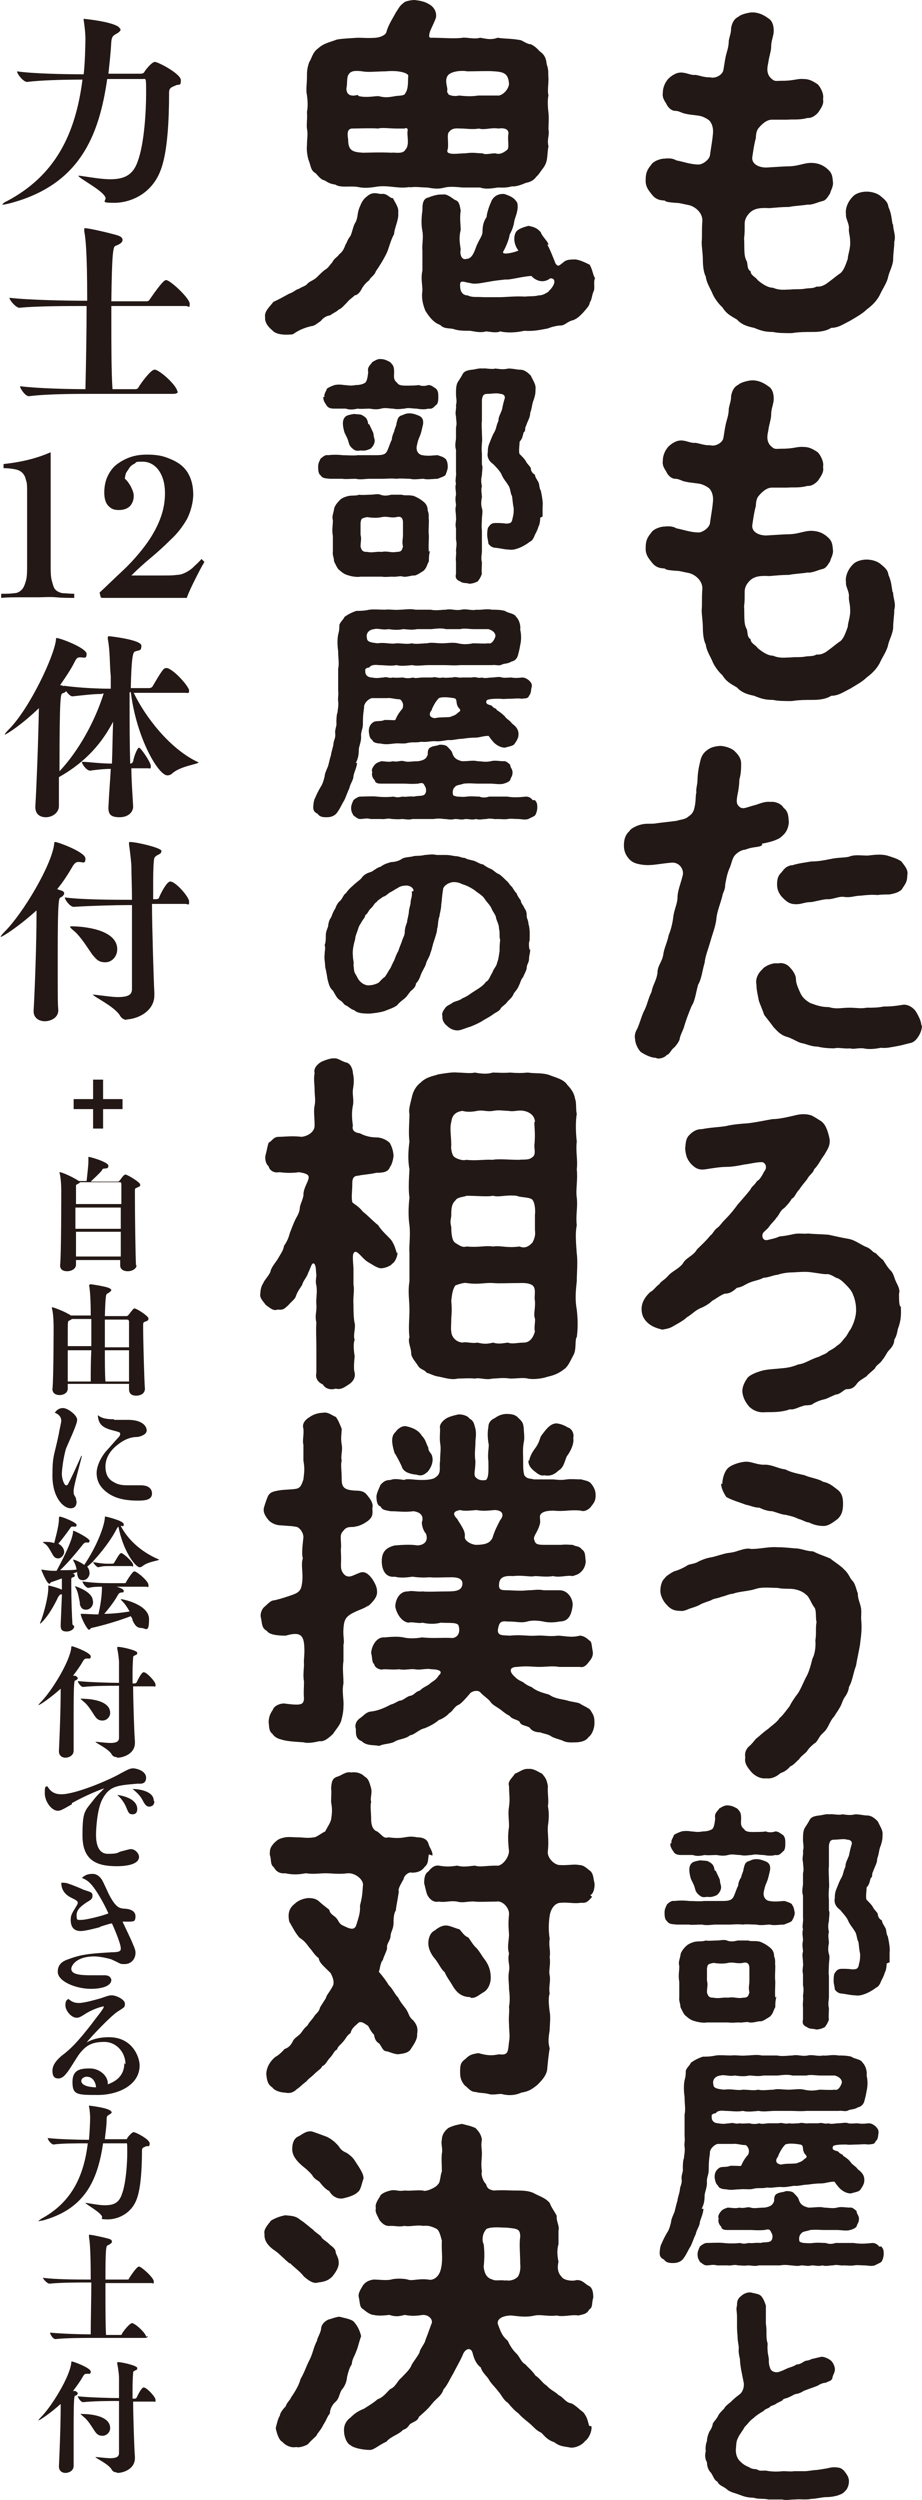 <?xml version="1.0" encoding="UTF-8"?><svg id="_レイヤー_1" xmlns="http://www.w3.org/2000/svg" viewBox="0 0 156.5 424"><defs><style>.cls-1{fill:#221815;}.cls-1,.cls-2{stroke-width:0px;}.cls-2{fill:#231815;}</style></defs><path class="cls-1" d="M151.6,38.1c0,1,.5,1.8.2,2.9,0,1-.2,1.9-.2,3.2-.2,1.3-.7,1.9-.9,3-.3,1-.9,1.8-1.4,2.9-.6,1.1-1.4,1.8-2.2,2.4-.7.7-1.8,1.3-2.8,1.9-1.2.6-2,1.2-3.2,1.2-1.1.7-2.5.7-3.3.7s-2.3,0-3.4.2c-1.1,0-2.4,0-3.2-.2-1.3,0-2-.2-3.2-.7-1-.2-2.1-.5-2.9-1.4-1.2-.7-1.8-1-2.5-2.1-.7-.6-1.5-1.8-1.7-2.4-.4-.9-1-1.8-1.1-2.8-.4-.7-.5-2-.5-2.9s-.2-2.2-.2-2.9c.1-1.1,0-1.9.1-3.4.2-1.5-1.1-2.6-2.2-2.9-1.1-.2-1.6-.4-2.4-.4-.9-.1-1.5-.1-1.8-.4-1.2,0-1.8-.5-2.3-1.2-.4-.5-1-1.2-.9-2.4,0-.9.2-1.6.9-2.4.3-.6,1.5-1.1,2.3-1.1.9-.1,1.5,0,2,.3,1.1.2,2.4.7,3.8.7.6,0,1.7-.7,1.9-1.5.2-1.5.4-2.4.5-3.6.1-.7,0-1.5-.4-2.1-.2-.4-1-.8-1.6-1-.9-.2-1.8-.2-2.6-.4-.7-.1-1.1-.5-1.8-.5s-1.3-.7-1.5-1.2c-.3-.5-.7-1-.6-1.8,0-1,.4-1.8.9-2.4.5-.5,1.3-1.1,2.2-1.1s1.7.5,2.4.4c.4,0,1.7.5,2.5.4.9.3,2.2-.4,2.3-1.3.2-1.2.3-2,.5-2.7.1-.4.4-1.2.4-2.2.2-1,.4-1.3.4-2.2.2-.9.5-1.5,1.3-1.9.4-.4,1.8-.7,2.3-.7,1,0,1.9.4,2.7,1,.9.5,1,1.8.9,2.6-.2,1-.4,1.4-.4,2.2,0,.8-.4,1.8-.5,2.8-.2.8-.3,1.8.4,2.5s.8.5,2,.5c2,0,2.5-.4,3.6-.3.9,0,1.5.3,2.4.9.5.5,1.1,1.7.9,2.5.2.9-.4,1.6-.7,2.1s-1.2,1.2-1.9,1.1c-1.5.4-2.4.2-3.5.3-1.2,0-1.7,0-2.6,0-1,0-1.9,1-2.3,1.5-.3.4-.4,1.1-.4,1.6-.3,1.1-.4,1.9-.6,3.2-.2,1.3,1.3,1.9,2.6,1.8,1.5-.1,3.2-.2,3.8-.2,1.9-.1,2.7-.8,4.4-.5.6.1,1.4.4,2.1,1.1.8.7.7,1.6.8,2.2,0,.8-.4,1.3-.5,1.8-.4.6-.7,1.2-1.3,1.3-.8.2-1.8.7-2.5.6-1.3.2-2.2.2-3.2.4-1.1,0-2.1.1-3.3.2-1.7-.1-2.4.1-3,.5-.8.6-1.2,1.4-1.2,2.1,0,1.3,0,1.8-.1,2.5.1,1.5-.1,2.9.4,3.8.3.5,0,1.4.7,1.8,0,.7.9,1,1.2,1.5.7.6,1.7,1.3,2.6,1.3,1.2.5,2,.3,3,.3.8-.1,1.2,0,2.2-.1.9-.2,1.5,0,2.2-.4.9.1,1.6-.4,2.1-.8.7-.5,1-.8,1.7-1.3.8-.4,1.2-1.8,1.5-2.6,0-.7.5-1.8.4-3,0-.9-.3-1.6-.2-2.2,0-.9-.6-1.7-.5-2.3-.2-1.2.5-2.4,1.1-3,.5-.6,1.5-.9,2.4-.9s1.8.3,2.3.7c.7.6,1.3,1,1.4,1.9.5,1.1.5,1.8.7,2.9Z"/><path class="cls-1" d="M151.6,100.5c0,1,.5,1.8.2,2.9,0,1-.2,1.9-.2,3.2-.2,1.3-.7,1.9-.9,3-.3,1-.9,1.8-1.4,2.9-.6,1.1-1.4,1.8-2.2,2.4-.7.7-1.8,1.3-2.8,1.9-1.2.6-2,1.2-3.2,1.2-1.1.7-2.5.7-3.3.7s-2.3,0-3.4.2c-1.1,0-2.4,0-3.2-.2-1.3,0-2-.2-3.2-.7-1-.2-2.1-.5-2.9-1.4-1.2-.7-1.8-1-2.5-2.1-.7-.6-1.5-1.8-1.7-2.4-.4-.9-1-1.8-1.1-2.8-.4-.7-.5-2-.5-2.9s-.2-2.2-.2-2.9c.1-1.1,0-1.9.1-3.4.2-1.5-1.1-2.6-2.2-2.9-1.1-.2-1.6-.4-2.4-.4-.9-.1-1.5-.1-1.8-.4-1.2,0-1.8-.5-2.3-1.2-.4-.5-1-1.2-.9-2.4,0-.9.2-1.6.9-2.4.3-.6,1.5-1.1,2.3-1.1.9-.1,1.5,0,2,.3,1.1.2,2.4.7,3.8.7.6,0,1.7-.7,1.9-1.5.2-1.5.4-2.4.5-3.6.1-.7,0-1.5-.4-2.1-.2-.4-1-.8-1.6-1-.9-.2-1.8-.2-2.6-.4-.7-.1-1.1-.5-1.8-.5s-1.3-.7-1.5-1.2c-.3-.5-.7-1-.6-1.8,0-1,.4-1.8.9-2.4.5-.5,1.3-1.1,2.2-1.1s1.7.5,2.4.4c.4,0,1.7.5,2.5.4.9.3,2.2-.4,2.3-1.3.2-1.2.3-2,.5-2.7.1-.4.4-1.2.4-2.2.2-1,.4-1.3.4-2.2.2-.9.5-1.5,1.3-1.9.4-.4,1.8-.7,2.3-.7,1,0,1.9.4,2.7,1,.9.5,1,1.8.9,2.6-.2,1-.4,1.4-.4,2.2,0,.8-.4,1.8-.5,2.8-.2.8-.3,1.8.4,2.5s.8.5,2,.5c2,0,2.5-.4,3.6-.3.9,0,1.5.3,2.4.9.5.5,1.1,1.7.9,2.5.2.9-.4,1.6-.7,2.1s-1.2,1.2-1.9,1.1c-1.5.4-2.4.2-3.5.3-1.2,0-1.7,0-2.6,0-1,0-1.9,1-2.3,1.5-.3.4-.4,1.1-.4,1.6-.3,1.1-.4,1.9-.6,3.2-.2,1.3,1.3,1.9,2.6,1.8,1.5-.1,3.2-.2,3.8-.2,1.9-.1,2.7-.8,4.4-.5.6.1,1.4.4,2.1,1.1.8.7.7,1.6.8,2.2,0,.8-.4,1.3-.5,1.8-.4.6-.7,1.2-1.3,1.3-.8.2-1.8.7-2.5.6-1.3.2-2.2.2-3.2.4-1.1,0-2.1.1-3.3.2-1.7-.1-2.4.1-3,.5-.8.6-1.2,1.4-1.2,2.1,0,1.3,0,1.8-.1,2.5.1,1.5-.1,2.9.4,3.8.3.5,0,1.4.7,1.8,0,.7.9,1,1.2,1.5.7.6,1.7,1.3,2.6,1.3,1.2.5,2,.3,3,.3.8-.1,1.2,0,2.2-.1.9-.2,1.5,0,2.2-.4.9.1,1.6-.4,2.1-.8.7-.5,1-.8,1.7-1.3.8-.4,1.2-1.8,1.5-2.6,0-.7.5-1.8.4-3,0-.9-.3-1.6-.2-2.2,0-.9-.6-1.7-.5-2.3-.2-1.2.5-2.4,1.1-3,.5-.6,1.5-.9,2.4-.9s1.8.3,2.3.7c.7.6,1.3,1,1.4,1.9.5,1.1.5,1.8.7,2.9Z"/><path class="cls-1" d="M129.4,143.3c-.6.5-1.4.2-2.9.8-.5,0-1.3.4-1.8,1-.4.5-.5,1.2-.8,2-.5,1-.7,2.4-.8,2.9,0,1-.4,1.3-.5,2-.3,1.2-.9,2.6-1,3.8-.1,1.2-.7,2.7-1,3.8-.4,1.4-.9,2.6-1,3.7-.4,1.3-.5,2.7-1.1,3.7-.4,1.4-.5,2.7-1.1,3.6-.5,1.2-1,2.5-1.3,3.6-.2.6-.5,1.1-.7,1.8,0,.3-.2.8-.9,1.6-.6.4-.8,1.2-1.3,1.3-.4.5-1.4.8-1.9.5-.7,0-1.6-.4-2.4-.9-.4-.2-1.1-1.4-1.1-2.3-.1-.3-.1-1,.4-1.8.5-1.2.8-2.4,1.2-3.1.5-1,.6-1.9,1.2-3.1.2-1.2.8-1.8,1-3.2,0-1.3.8-1.8,1-3.2.1-.9.7-2.1.9-3.2.5-1.2.7-2.4.8-3.2.1-1,.7-2.2.7-3.2,0-1.1.5-2.2.9-3.8.2-1.1-.7-2.2-1.9-2.1-2.2.2-3.2.5-4.6.4-.8-.1-1.8-.2-2.5-.9s-1-1.5-1-2.4.2-1.8.9-2.4c.3-.6,1.6-1.1,2.2-1.2.9-.2,1.6,0,2.6-.2.7-.1,1.8-.2,3.3-.4.5-.2,1.3-.2,1.8-.6s.8-.5,1.1-1.3c.4-1.5.2-2.2.4-2.9-.1-.7.2-1.3.2-2.3,0-.4.1-1.5.3-2.3.2-.9.3-1.7,1.1-2.4.7-.6,1.3-.8,2.4-.9.8,0,2.1.4,2.6,1,.5.5,1,1.1,1,2,0,.7,0,1.7-.3,2.7,0,.6-.1,1.6-.3,2.5-.3,1.5-.1,1.8.4,2.2.6.4,1.1,0,2.7-.4.9-.3,1.6-.6,2.5-.5.9-.1,1.9.4,2.2,1,.9.7.8,1.6.9,2.4-.1,1.6-.9,2.2-1.5,2.7-1,.6-2.2.8-3.1,1ZM156.5,173.8c0,1-.4,1.6-.5,1.8-.4.7-.9,1.2-1.5,1.3-.5.1-1.5.4-2.1.5-1.2.2-1.8.4-2.9.3-.9.2-2.1.3-2.9.1-1.2-.1-1.6.2-2.3,0-1,.1-2.1-.2-2.7,0-.9,0-2.1-.1-2.8-.3-1.2,0-2-.5-2.8-.6-.7-.2-1.7-.9-2.6-1.1-1.1-.4-1.6-1.1-2.1-1.6-.5-.7-1-1.3-1.6-2.1-.2-.7-.6-1.5-.9-2.4-.2-1.1-.4-1.8-.4-2.7-.2-.9.2-1.9,1-2.6.3-.5,1.8-1.2,2.6-1,.8-.2,1.6.1,2.1.7.5.5,1,1.3,1,1.9,0,.9.5,1.8.7,2.3.4.9.9,1.3,1.7,1.8,1.1.4,1.9.7,3.2.7,1.3.4,2.1.1,3.5.1,1.1,0,1.9.2,2.9,0,1.2,0,1.9,0,2.9-.2,1.3,0,2.1-.1,3.3-.3,1-.1,1.9.7,2.2,1.2.4.7.9,1.6.9,2.4ZM134.3,146.8c1.2-.4,2.3-.5,3.4-.7,1.2,0,2.2-.2,3.2-.4,1.3-.3,2.3-.2,3.2-.4.9-.4,1.9-.2,3.2-.2,1-.1,2.1-.3,3.3,0,.9.3,1.7.5,2.4,1,.7.9,1.2,1.5,1,2.4,0,1.2-.5,1.6-.9,2.3-.4.5-1.4.8-2.2.9-.5,0-1.5,0-1.9.1-1.1-.1-1.9,0-2.9.1-1,0-1.7.4-2.9.2-.9-.1-1.9.5-2.9.4-1.1.1-2.2.5-2.8.5s-1.2.2-1.7.3c-1.5.2-2.1-.2-2.9-1-.5-.5-1-1.2-1-2.3,0-1,.2-1.5.7-2,.6-.7.7-1,1.8-1.3Z"/><path class="cls-1" d="M152.9,221.5c.1,1.6,0,2.6-.5,3.9-.1.5-.2,1.2-.6,1.8,0,.7-.4,1.3-.9,1.8-.4.4-.7,1.2-1.1,1.6-.4.7-1,.8-1.3,1.5-.4.4-1.2,1-1.4,1.3-.7.5-1.2.7-1.6,1.2-.5.7-.9,1-1.8,1-.4,0-1.1.9-1.8.9-.8.3-1.5.7-1.9.8-.9.2-1.3.4-1.9.7-.4.5-1.6.2-1.9.5-.4,0-1.5.7-2.1.5-1.3.5-2.7.5-4.1.5-1,.1-1.9-.1-2.8-.9-.6-.7-1.1-1.5-1.2-2.6,0-.9.4-1.6.8-2.2.2-.4,1.1-.9,2.1-1.2,1.1-.4,2.5-.4,3.3-.5,1.3-.1,2.1-.2,3.3-.7,1.1-.1,2.1-.9,3.5-1.3.7-.4,1.3-.5,1.6-.9.3-.2,1-.5,1.5-1,.7-.4,1-1,1.3-1.3.4-.4.6-1,1-1.5.6-1.1,1-2.4.9-3.6,0-.5-.2-1.6-.5-2.2-.2-.7-.9-1.4-1.4-1.9-.5-.5-1-.9-1.5-1-.5-.3-1.2-.7-1.6-.6-.9,0-2.5-.4-3.6-.4s-1.8.1-2.4.1c-.7,0-1.8.2-2.3.4-.6,0-1.6.5-2.4.5-.7.4-1.6.5-2.3.8-.8.3-1.3.8-2.2.9-.6.5-1.1,1-2.1,1-.8.3-1.5.9-2.1,1.2-.5.5-1.3,1-2.1,1.3-1,.5-1.2.9-2.2,1.5-.5.5-1.4,1-2.3,1.5-.6.4-1.3.5-1.9.6-.7-.2-1.6-.4-2.4-1.1-.8-.7-1.1-1.5-1.1-2.4s.4-1.9,1.5-2.9c.5-.2,1-1,1.5-1.3.4-.6.6-.5,1.4-1.3.7-.9,1.8-1.2,2.6-2.2.5-1,1.8-1.3,2.4-2.4.6-.6,1.6-1.5,2.3-2.4.3-.1.6-.9,1.2-1.3.5-.4.6-.7,1.2-1.3,1-1,1.7-1.9,2.2-2.6.6-.7,1.6-1.8,2.2-2.6.2-.5.6-.6,1.1-1.4.5-.2,1-1.2,1.2-1.6.7-.8.1-1.7-.5-1.6-.9,0-1.9.3-2.9.4-.9.2-2.1.4-3,.4-1,0-2.2.2-3.5.4-1.2.2-1.8-.2-2.5-.9-.6-.7-.9-1.3-1-2.6.1-1,.1-1.7.7-2.3.5-.5,1.1-1,2.1-1,1.6-.3,2.6-.3,4-.5,1.3-.3,2.4-.4,3.9-.5,1.6-.2,2.9-.5,4.1-.7,1.2,0,2.8-.4,4.1-.7.9-.2,1.8-.2,2.6.1.4.2,1.2.7,1.5.9.8.5,1.2,1.6,1.5,3,.2,1.2-.4,1.9-.9,2.8-.7.9-.9,1.6-1.7,2.4-.2.7-.8.9-1.2,1.7-.4.5-1,1.2-1.3,1.7-.7.7-.7,1.3-1.3,1.6-.4.7-1,1.3-1.3,1.6-.7.4-.9,1.3-1.3,1.6-.2.4-.9,1-1.3,1.6-.2.3-.4.4-.9.9-.4.5-.2,1.5.7,1.3.7-.2,1.1-.2,2-.6,1-.1,1.5-.2,2.4-.4.9-.2,1.6,0,2.5-.1.9.1,2,.1,3.4.2,1.4.3,2.2.5,3.4.7s2.2,1.1,3.1,1.4c.9.4,1,.9,1.5,1,.5.5.9.9,1.3,1.2.4.6.7,1.2,1.3,1.8.5.5.6,1.3.9,1.9.4.8.7,1.4.5,2,0,1,0,1.7.2,2.2Z"/><path class="cls-1" d="M146,278.8c-.2,1.2-.5,2.5-.7,3.7-.5,1.3-.6,2.6-1.2,3.6,0,.4-.3,1.2-.7,1.7-.4.6-.5,1.2-.8,1.7-.5.9-.6.9-1,1.6-.4.4-.7,1-1,1.6-.4.8-.7,1-1.2,1.5-.4.4-.7,1.3-1.2,1.5-.6.5-.9.8-1.3,1.4-.5.5-.9.7-1.3,1.3-.4.3-.8.9-1.5,1.2-.3.4-.9.9-1.6,1.1-.9.8-1.8,1-2.4.9-.8.1-1.7-.2-2.5-1-.6-.7-1.3-1.5-1.1-2.5-.1-.7,0-1.2.5-1.8.5-.4.9-.9,1.3-1.4.9-.7,1.1-1,2.1-1.7.4-.4,1.6-1.2,1.9-1.8.5-.4,1-1.1,1.7-2,.3-.6.8-1.4,1.5-2.3.6-1,.9-1.9,1.4-2.8.4-.7.7-1.8,1-3,.4-.7.6-2,.5-3.1.2-1.2,0-2.1.2-3.1-.2-.8,0-1.7-.3-2.4-.5-.6-.7-1.3-1.2-2-.7-.7-1.3-1-2.4-1.2-.7-.1-2,0-2.7-.2-1.3,0-2.7-.2-3.8.2-1.3.4-2.8.4-3.8.8-.6,0-1.3.4-1.9.5-.7.3-1.4.3-1.8.6-.5.2-1.5.5-1.8.7-.7.4-1.5.6-1.8.7-.5.2-1.1.5-1.6.4-1.1,0-1.7-.3-2.4-1.1-.5-.5-1.1-1.6-1-2.5,0-.5.2-1.5.7-1.9.2-.4,1.2-1,1.6-1.2.7-.2,1.2-.4,2.1-.9.4-.4,1.4-.3,2.1-.8.9-.4,1.5-.6,2.2-.7.5-.1,1.4-.4,2.2-.6.7-.2,1.2-.1,2.3-.5.7-.2,1.5-.5,2.2-.3,1.6,0,2.9-.4,4.4-.3,1.2,0,1.9.1,3.1.2,1,0,1.9.5,3,.5,1.2.6,1.7.7,2.9,1.2.6.5,1.9,1.3,2.4,1.9.8.7.9,1.4,1.4,1.9.5.5.7,1.7.9,2.1,0,1,.4,1.7.5,2.3.2.7,0,1.8.1,2.4.1,1.4,0,2.3-.2,3.8ZM122.6,251.7c0-.9.4-2.4,1.2-2.9.5-.4,1.9-.9,2.9-.9,1,0,1.9.6,3.3.5,1.3.1,2.2.7,3.3.8.9.5,2,.7,3.3,1,.8.4,2.4.6,3.1,1.1,1,.2,1.5.6,2.4,1.3.7.5,1,1.2,1,2.4,0,1.2-.2,1.9-.9,2.6-.7.5-1.5,1.2-2.4,1.2s-1.7-.2-2.5-.6c-.5,0-1.2-.5-1.8-.6-.5-.3-1.3-.5-2.2-.7-.5,0-1.5-.4-2.2-.6-.9,0-1.8-.4-2.2-.6-.9,0-1.6-.4-2.3-.5-1-.4-2.2-.7-3.3-1.3-.5-.7-.9-1.6-.9-2.3Z"/><path class="cls-1" d="M134.4,323c.3.3.4.8.5,1.4,0,.4-.2.9-.5,1.4-.4.3-.9.4-1.3.6-.8,0-1.8.2-2.4,0-.6,0-1.6.2-2.3,0-.9,0-1.7-.1-2.3,0-.9-.1-1.7,0-2.3,0-.7,0-1.6,0-2.3,0-.6,0-1.6.2-2.3,0-1,0-1.7.1-2.3,0-.9,0-1.5,0-2.1,0-.7-.1-1.2,0-1.6-.6-.3-.2-.4-.7-.4-1.4s.2-.9.4-1.4c.4-.4.8-.7,1.3-.6.7-.1,1.7-.1,2.5,0,.8,0,1.8.1,2.5,0,.7,0,2.1,0,3.1,0,1.3,0,1.7-.2,2-.9.3-.7.5-1.4.7-1.7,0-.4.2-1,.5-1.4.1-.6.4-1,.4-1.4.2-.7.2-1,.7-1.3.5-.1.7-.4,1.5-.4.6,0,1.1.2,1.6.4.7.3.8.9.7,1.5-.2.9-.3,1.3-.4,1.6-.2.6-.4.8-.6,1.8-.3,1,.2,1.7.9,1.8,1.1.2,1.9,0,2.6,0,.5.2.8.2,1.3.6ZM114,312.6c-.2-.4.3-1,.4-1.4.3-.2.7-.4,1.3-.6.4-.1,1.1-.1,1.6,0,.5,0,1,.2,2,0,.2,0,1,0,1.6-.4.3-.3.4-.9.5-1.8-.2-.9.4-1.2.7-1.7.4-.2.9-.6,1.5-.5.6,0,1.1.3,1.5.5.5.5.7.7.7,1.7,0,.6-.2,1.3.5,1.8.2.4.7.5,1.4.5.8,0,1.8,0,2.3-.1.4.2,1.1.2,1.6,0,.6,0,.9.4,1.3.6.4.4.4.9.4,1.4,0,.4,0,1.2-.4,1.4-.5.5-.7.7-1.3.6-.6.2-1.5.1-2,0-.8,0-1.3-.2-2,0-.5,0-1.1.2-2,0-.7,0-1.3-.2-2,0-.8.2-1.3.1-2,0-.6,0-1.5.1-2,0-.8.2-1.5.2-2,0-.8,0-1.4,0-2,0-.7,0-1.1-.2-1.3-.6-.2-.3-.6-.8-.5-1.4ZM131.8,338.6c-.2.7-.2,1.2-.2,1.8-.4.7-.3,1-.9,1.6-.5.3-1.3.9-1.7.8-.4,0-1.2.3-1.8.2-.4-.2-1.2.1-1.8,0-.5,0-1.2.1-1.8,0-.8,0-1.2,0-1.8,0-.4,0-1.2,0-1.8,0-.5.1-1.3,0-2-.2-.8-.2-1.1-.5-1.7-1-.3-.3-.5-.8-.8-1.4,0-.6-.3-1.1-.2-1.6,0-1,0-1.6,0-2.7-.2-1.1,0-1.6,0-2.7-.2-.6.1-1.2.2-1.8,0-.4.4-1,.9-1.5.5-.5,1.2-.7,1.6-.8.8-.1,1.2,0,1.8-.2.4.1,1.3,0,1.8,0,.7,0,1.3-.2,1.8,0,.4.2,1.1.2,1.8,0,.7,0,1.1,0,1.8,0,.5.2,1.1,0,2,.2.5.2,1.1.5,1.7,1,.5.4.7.9.7,1.5.3.7.1,1.1.2,1.6,0,1.1-.1,1.8,0,2.7,0,.9-.1,1.9,0,2.7ZM121.5,317.3c.3.7.7,1.4.7,1.6,0,.4.2.9.2,1.1,0,.7-.4,1.1-.7,1.4-.5.2-.9.4-1.6.3-.4,0-.8.2-1.3-.2-.3-.2-.7-.6-.8-1.1-.2-.9-.7-1.5-.8-2-.3-1.2-.3-2,.3-2.5.3-.2.8-.3,1.4-.4.5.1,1.2,0,1.5.3.6.3.8.7.9,1.4ZM127.2,335.9c0-.5,0-1.4,0-2.1,0-.8-.4-1.1-1.1-.9-1,.2-1.6-.2-2.5,0-.9.2-1.8.1-2.5,0-.9.2-1,.2-1.1,1,0,.7,0,1.5,0,2,.2.7,0,1.2,0,2,.2.8.5.9,1.1.9,1,.2,1.5-.1,2.5,0,1-.2,1.6.2,2.5,0,.8,0,.9-.2,1.1-.9-.2-.9,0-1.2,0-2ZM150.5,333c0,.5-.1,1.2-.3,1.5-.2.7-.4,1-.6,1.4-.2.5-.4,1-.9,1.2-.5.4-1.2.8-1.7,1-.8.3-1.2.4-1.9.3-.6,0-1.4-.2-2.2-.3-.6,0-1-.4-1.2-.7,0-.3-.2-1-.2-1.4,0-.4,0-1.1.2-1.4.3-.4.5-.7,1.2-.7.6,0,1.1,0,1.8.1.8,0,1-.2,1.1-.9.2-.7.2-1.1.2-1.7-.2-.9-.2-1.6-.3-2.1-.3-.4-.2-1.3-.7-1.9-.2-.4-.8-1-1.1-1.8-.3-.6-1-1.3-1.3-1.7-.6-.4-1.1-1.1-.9-2,0-.4,0-.9.3-1.6.3-.7.4-1.1.8-1.8.4-.7.3-1.1.7-1.9,0-.7.3-1.1.6-1.9.1-.5.2-1,.4-1.7.3-.7-.2-1-.7-1-.6-.2-1.3,0-2.2,0-.7,0-.8.4-.9,1,0,.6,0,1.1,0,1.8,0,.5,0,1.1,0,1.8-.1.5,0,1.3,0,1.9,0,.8.1,1.3,0,1.8,0,.4-.1,1.1,0,1.8,0,.8,0,1.4,0,1.9.2.4,0,1.2,0,1.8-.2.8-.1,1.3,0,1.9-.2.5,0,1.4,0,1.8-.1.6-.2,1.2,0,1.9.2.4,0,1.4,0,1.8,0,.5-.1,1.3,0,1.9,0,.5,0,1.3,0,1.8,0,.5,0,1.4,0,1.8,0,.5-.2,1.1,0,1.9,0,.8-.1,1.5,0,1.9-.2.6-.4.9-.7,1.3-.4.2-.9.4-1.5.4-.4-.2-1,0-1.5-.4-.5-.2-.9-.5-.7-1.3,0-.5,0-1.5,0-2-.1-.8.1-1.3,0-1.9,0-.4.2-1.1,0-1.9,0-.8,0-1.1,0-1.9-.2-.8.1-1.3,0-1.9,0-.7-.2-1.4,0-1.9,0-.5-.2-1.1,0-1.9,0-.7-.2-1.2,0-1.9-.2-.5.1-1.4,0-1.9,0-.4,0-1.2,0-1.9,0-.4,0-1.1,0-1.9-.2-.7-.1-1.1,0-1.9,0-.7,0-1.1,0-1.9.2-.7,0-1.3,0-1.9-.2-.7.1-1.2,0-1.9.2-.7,0-1.2,0-1.9,0-.7,0-1.2.2-1.8.2-.4.6-.9.9-1.5.3-.6.9-.7,1.6-.8.4,0,1.2-.3,1.8-.2.6-.1,1.5.2,2.2,0,.8.1,1.3.2,2.2,0,.8,0,1.4.2,2,.2.8,0,1.4.6,1.8,1,.4.9.9,1.5.8,2.3,0,.9-.1,1.1-.3,1.8-.3.6-.3,1.5-.6,2.2,0,.8-.4,1.3-.7,2.2-.3.5,0,.9-.4,1.1-.2.6-.2,1.1-.7,1.6,0,.5-.2,1.8,0,2.1.5.5.9.9,1.1,1.3.2.4.7.8.8,1.1,0,.5.3.9.7,1.1,0,.4.4.9.6,1.3.2.4.1,1,.4,1.4.2,1,.4,2,.3,2.8,0,.5,0,1,0,1.6Z"/><path class="cls-1" d="M119.4,374.6c0,.6-.4,1.6-.6,2.2,0,.7-.6,1.4-.7,2.1-.4.8-.5,1.3-.9,2.1-.4.6-.6,1.2-1.1,1.9-.3.5-.9.9-1.8.9-.6,0-1.2,0-1.6-.6-.7-.3-.8-.8-.7-1.5,0-.2.1-.9.3-1.2.3-.7.5-1.1.9-1.8.3-.4.5-1,.7-1.8,0-.5.4-1.3.6-1.8.2-.8.3-1.3.5-1.9,0-.4.3-1.1.4-1.8,0-.6.4-1,.3-1.8-.1-.7.3-1.3.2-1.8,0-.4,0-1.4.2-1.8,0-.4.2-1.1.1-1.9-.1-.4.1-1,0-1.8,0-.5,0-1,0-1.8,0-.7,0-1.3,0-1.9.2-.9,0-1.7,0-2.9-.1-.8-.2-1.9,0-2.9.2-.7.2-1.1.2-1.6.2-.6.6-.8.9-1.4.6-.4,1.1-.7,2-1,.6,0,1.3,0,2.2-.2.8-.1,1.6,0,2.6,0,.9-.1,1.6.1,2.6,0,.8,0,1.7-.2,2.6,0,1,0,1.7,0,2.6,0,.9.2,1.9,0,2.6,0,.9-.2,1.6.2,2.6,0,.9-.2,1.7.2,2.6,0,.7.1,1.6-.2,2.6,0,.6,0,1.4,0,2.2.2.5.4,1.6.4,1.9,1,.6.6.8,1.6.7,2.2.2.8.2,1.8,0,2.6-.1.7-.3,1.4-.4,1.8-.2.6-.6.9-1.1,1-.6.4-1.2.3-1.6.5-.5.3-1,0-1.7.1-.8,0-2,0-2.7,0-.9,0-1.8,0-2.7,0-1.1.1-1.8,0-2.7,0-.9,0-1.9,0-2.7,0-.8,0-2,.2-2.7,0-1.1.1-2,.2-2.7,0-1,.2-2,0-3,0-.8-.1-1.4,0-1.6.4-.4,0-.6.2-.7.3,0,.1,0,.3,0,.4,0,.7.6,1,1.1,1,1.1.2,1.4,0,2,0,.6-.2.9.2,1.6,0,.6.1,1.2,0,1.7,0,.4.1.9.2,1.7,0,.4.2,1.1,0,1.6,0,.5,0,1,0,1.7,0,.5-.2,1,.2,1.7,0,.7.1,1,0,1.7,0,.6-.2.9.1,1.7,0,.6,0,1.2,0,1.6,0,.7-.2,1,.2,1.7,0,.5.2,1.2,0,1.7,0,.5,0,1.3-.2,1.7,0,.5.1,1.1,0,1.6,0,.5.1,1,.1,1.8,0,.4,0,.7.1,1.2.5.4.4.6.7.5,1.3-.1.7-.1.9-.5,1.3-.2.5-.5.4-1.2.5-.8-.1-1.3,0-1.9,0-.8,0-1.4.1-1.8,0-.7,0-2.1,0-2.3.3-.3.7.4.7.9.9.3.5.8.4.8.7.6.4.9.6,1.3,1.1.2.4.9.7,1.2,1.2.7.5,1.2,1.1,1.1,2,0,.5-.4,1.1-.7,1.5-.2.3-.9.4-1.6.6-.7,0-1.4-.4-1.9-.9-.8-.9-.8-1.1-.9-1.1-.9,0-1.5.3-2.2.3-.9,0-1.5.1-2.3.2-.8,0-1.6.3-2.3.2-.8.1-1.5.3-2.3.2-.9,0-1.4.2-2.3.1-.9.2-1.5,0-2.3.2-.7.2-1.4,0-2.3.1-.9,0-1.4.2-2.3,0-.4,0-1.3-.1-1.4-.6-.4-.3-.5-.8-.6-1.4,0-.4,0-1.2.9-1.7.6-.2,1.1,0,1.8-.3,1.6,0,1.5.1,1.8,0,.2-.4.4-1,1.2-1.9.3-.7,0-1.3-.4-1.6-.9,0-1.6-.3-2.2-.2-.7,0-1.4,0-2.4,0-.5-.1-1.6.8-1.5,1.6-.2,1.4-.2,1.9-.2,2.8,0,.9-.4,1.3-.3,2.2,0,.9-.4,1.6-.4,2.2,0,.8-.1,1.4-.5,2.2ZM149.6,381c.4.5.4.7.4,1.3,0,.4-.2,1.1-.4,1.3-.2.2-.8.4-1.1.6-.7.2-1.2,0-1.8,0-.7,0-1.2-.1-1.7,0-.6.1-1.2,0-1.8,0-.5.1-1.1-.2-1.8,0-.7,0-1.2.2-1.8,0-.7.2-1.1,0-1.8,0-.8.2-1,0-1.8,0-.7.2-1.3,0-1.8,0-.7-.1-1.2-.1-1.8,0-.7,0-1,0-1.8,0-.6,0-1,0-1.8,0-.6.2-1.4,0-1.8,0-.7.1-1.2,0-1.7,0-.8-.2-1.1.1-1.8,0-.7,0-1.3,0-1.8,0-.7-.2-1.1,0-1.8,0-.4,0-.8-.4-1.1-.6-.2-.4-.4-.6-.4-1.3,0-.4.2-.9.4-1.3.2-.2.8-.6,1.1-.6.8,0,2.1-.1,2.9,0,.9.1,1.9.1,2.8,0,.7.2.9.1,1.5,0,.7.1,1.1-.1,2,0,.5-.2,1.5,0,1.8-.4.3-.3.3-1,0-1.4-.2-.5-.4-.6-1.1-.4-1.3.1-1.9,0-2.4,0-.7,0-1.2,0-1.9,0-.6,0-1.2,0-2,0-.4,0-1,0-1.1-.6-.3-.2-.6-.9-.4-1.3-.2-.4,0-.8.4-1.3.4-.4.6-.4,1.1-.6.6,0,1.3.2,2,0,.8.2,1.4-.2,1.9,0,.7.2,1.2,0,2.4,0,1.2-.2,1.4-.6,1.6-1.1,0-.5,0-1.1.6-1.3.3-.2,1-.2,1.4-.4.4,0,1.1,0,1.4.4.4.4.7.7.8,1.1.3.9.9,1.1,1.6,1.3,1.3,0,1.8-.2,2.7,0,.6,0,1.4.2,2.2,0,.7-.2,1.4,0,2.2,0,.3-.1.8.3,1.1.6,0,.5.4.7.4,1.3,0,.7-.3.8-.4,1.3-.2.3-.7.5-1.1.6-.6.2-1.6,0-2.2,0-.8,0-1.4,0-2.2,0-.7,0-1.3-.1-2.4,0-.4.2-1.3.2-1.5.6-.4.3-.4,1-.3,1.3,0,.1.2.2.7.3.4,0,1,.1,1.6,0,1-.1,1.5,0,2.2,0,.4.2,1.1.2,1.6,0,.9,0,2,0,3.1,0,1.2.2,2.1.1,3.2,0,.6,0,1,.4,1.1.6ZM122.4,352c-.7,0-1.6.5-1.3,1.6,0,.6.9.7,1.8.8,1.3-.2,2.2.2,3.2,0,1,0,1.8.2,2.6,0,.7.2,1.8,0,2.6,0,.7-.2,1.5,0,2.6,0,.8,0,1.8-.2,2.6,0,.9.2,1.6.2,2.6,0,.7,0,1.9.1,2.6,0,.5.2,1-.5,1.2-1.2,0-.6-.5-1-1.2-1.2-.8,0-1.4,0-2.4,0-.9,0-1.7-.2-2.4,0-.7,0-1.5,0-2.4,0-.7-.2-1.6-.1-2.5,0-1,0-1.4,0-2.4,0-1,.2-1.8,0-2.4,0-.9.2-1.7.1-2.5,0-.9.2-1.8-.2-2.4,0ZM132.1,365.7c-.6.7-.4,1.3.5,1.4.9-.2,1.4-.1,2.6-.2.4-.2.8-.2,1.3-.7.2-.2.7-.3.2-.8-.7-.8-.1-1.6-.9-1.7-1.1-.2-2.1-.2-2.5,0-.5.5-.9,1.2-1.2,1.9Z"/><path class="cls-1" d="M144.1,420.7c0,.6-.1,1-.4,1.5-.2.2-.5.7-1.2.9-.4.2-1.4.4-2.2.4-.8,0-1.8.3-2.6.3-.9.2-2,0-2.7.1-1.1,0-1.5.2-2.2,0-.6,0-1.7,0-2.4,0-.7-.2-1.6,0-2.5-.3-1,0-1.6-.2-2.4-.5-.7-.3-1.6-.4-2.2-1-.5-.4-1.3-.6-1.5-1.2-.6-.3-.7-.9-1.1-1.5-.4-.4-.7-1-.7-1.8-.3-.5-.4-1.2-.2-1.9-.1-.4,0-1.3.2-1.7,0-.6.2-1.1.4-1.6.2-.3.5-.7.6-1.4.4-.6.6-.7.9-1.3.2-.4.5-.7,1-1.2.2-.4.7-.8,1.1-1.1.4-.4.7-.7,1.5-1.3.6-.4.9-1.4.7-2.2-.2-1-.3-1.5-.4-2-.1-.6-.2-1.3-.2-1.8-.1-.4-.3-1.3-.2-1.8,0-.6-.2-1.3-.2-1.8,0-.4-.1-1.1-.1-1.8,0-.4,0-1.2,0-1.8,0-.8-.2-1.3,0-1.9,0-.5,0-1.1.7-1.6.4-.4,1.1-.7,1.7-.6.7.2,1.3.2,1.7.6.5.6.6,1.1.8,1.6,0,1,0,2.1,0,3.1.2,1.1,0,2,.2,3,.2.4,0,.9.1,1.5,0,.6.2,1.2.2,1.5,0,.7,0,1,.3,1.7.2.4.9.7,1.6.4.6-.2.9-.4,1.4-.6.3-.1,1-.3,1.4-.6.5,0,.8-.2,1.3-.5.2-.2.8-.1,1.2-.4.9-.2,1.6-.4,1.8-.4.5,0,1.3.4,1.6.7.4.4.7,1.2.6,1.6,0,.4-.4.9-.4,1.3-.2.6-.7.5-1.1.8-.3,0-.8.1-1.4.5-1,.4-1.7.6-2.4.9-.3.2-.7.4-1.2.5-.4,0-.8.4-1.2.5-.4.3-1,.2-1.2.6-.3.2-.9.4-1.1.6-.5.3-.9.3-1,.5-.3.3-.8.3-1.1.7-.7.4-1.3.8-1.7,1.2-.6.4-.9.9-1.5,1.5-.3.6-.9,1.3-1.1,1.8-.4.7-.3,1.3-.4,2,0,.7.1,1.3.6,1.9.4.4.8.8,1.6,1.1.6.4.9.3,1.4.4.4.3.7.2,1.5.2.9.2,2,.2,2.9.1.8,0,1.3.1,1.9,0,.5,0,1.2,0,1.9,0,.4,0,1.4-.2,1.9-.2.8-.1,1.3-.2,1.9-.3.7-.2,1.3-.2,1.8-.1.4,0,.9.4,1.1.7.3.4.7.9.7,1.6Z"/><path class="cls-1" d="M67.6,36.2c.1,1.1-.7,2.6-.7,3.5-.6,1-.9,2.5-1.3,3.3-.6,1.2-1.3,2.3-1.8,3-.2.7-1,1.1-1.1,1.5-.5.4-.8.7-1.2,1.3-.2.4-.6,1.2-1.3,1.3-.5.5-.8.6-1.3,1.2-.7.7-.9,1-1.4,1.2-.4.4-.8.5-1.5,1-.4,0-1.2.4-1.5.9-.7.5-1.2.9-1.6.9-1.3.3-2.2.7-3.2,1.4-1.9.2-3-.1-3.5-.7-.5-.4-1.3-1.2-1.2-2.2-.2-1,.9-1.9,1.4-2.6.7-.3,1.6-.8,2.7-1.4.7-.2,1.1-.7,1.6-.8.8-.5,1.1-.4,1.6-1,.5-.4,1-.5,1.5-1,.2-.2.9-.9,1.3-1.2.7-.4.8-.8,1.3-1.3.3-.7.9-.9,1.2-1.4.6-.4.9-1.2,1-1.5.4-.7.4-1,.9-1.6.4-1,.4-1.6.9-2.4.4-.9.2-1.5.7-2.6.2-.5.5-1.2,1.2-1.7,1-.9,1.9-.4,2.4-.4,1-.2,1.5.8,2,.7.3.7,1,1.5.9,2.4ZM69.7,31.7c-1.3.2-1.9.1-3,0-.9-.1-1.9-.2-3,0-1.3.2-2.1.2-3,0-1.3-.2-2.9.2-3.8-.4-.7-.1-1-.2-1.8-.7-.5-.1-.8-.4-1.5-1.2-.9-.5-.8-1.2-1.2-2.2-.2-.5-.4-1.8-.3-2.5,0-1.2.2-1.9,0-2.9-.1-.9.1-1.6,0-2.8.2-1,.1-2.1,0-2.9-.2-.7,0-2.1,0-2.9,0-1,0-1.6.4-2.7.4-.5.5-1.6,1.5-2.3,1-.9,1.9-1,3.2-1.5,1.3-.2,2.2-.2,3.5-.3,1,0,1.7.1,3.1,0,.9-.1,1.7-.5,1.8-1,.3-1.2,1.2-2.5,1.6-3.3.5-.7.6-1.1,1.3-1.6.2-.3,1.3-.5,1.9-.5.7.1,1.6.2,2.4.7.6.3,1.4,1.1,1.2,2.3-.2.6-.7,1.6-1,2.3-.2.7-.3,1.2.3,1.1,1.8,0,4,.2,5.2,0,.7-.1,2,.3,3,0,1.2.2,1.8.4,3,0,1.1.2,2.2.1,3.8.4.3,0,1.1.7,1.8.7.4.2.9.5,1.5,1.2.9.6,1.1,1.3,1.2,2.2.4,1.1.2,1.6.3,2.4,0,1.2-.2,2.1,0,2.9-.2.7-.1,2.2,0,2.9.1,1.2,0,1.8,0,2.8.2,1.2-.3,1.7,0,2.9-.3,1.5,0,2.5-.9,3.7-.4.5-.8,1.2-1.2,1.5-.3.5-1,.9-1.7,1-.5.2-1.6.7-2.4.6-1,.3-1.8.2-2.4.2-1.2.2-2.2.3-3,0-1.1,0-2.1,0-3,0-1.2-.1-2.1-.2-3,0-1.1.3-1.8.2-3,0-1.2,0-1.9-.2-3,0ZM60.9,16.3c1.3.3,2.6,0,3.3,0,1,.2,1.3.3,2.9,0,.5-.1,1.6,0,1.7-.5.6-.8.4-2.3.5-3-.2-.5-1.8-.9-3.8-.7-1.5,0-3,.2-4,0-.9-.1-1.9-.2-2.3.5-.4.5-.2,1.5-.4,2.4,0,1.4,1.2,1.3,1.9,1.1ZM68.7,21.8c-.3,0-.8,0-1.3,0-1.3,0-2.6-.2-3.2,0-1.2-.1-3.4,0-4.5,0-.9.1-.7,1.2-.6,1.9,0,1.8.7,2.1,2.5,2.2,1,0,2.6-.1,4.9,0,.4-.1,1.9.3,2.3-.5.8-.8.2-2.5.4-3.3,0-.2,0-.3-.3-.4ZM92.9,41.5c.4.6,1.2,2.7,1.4,3.2.5.7.7.2,1.2-.1.5-.5.9-.6,2.2-.6.8.1,1.8.6,2.4.9.5.9.5,1.6.9,2.3-.3.5,0,1.7-.2,2.1-.4.9-.3,1.5-.7,2,0,.5-.5,1-1.2,1.8-.6.6-.9.9-1.6,1.2-1,.2-1.4.9-2.1.9-.5,0-1.5.2-2.2.5-1.5.3-2.6.5-4,.4-1.3.3-2.9.4-4.1.1-.6.3-1.5.1-2.4,0-.9.3-2,0-2.7-.1-.9,0-2.1,0-2.8-.3-1-.2-1.6,0-2.3-.7-1.2-.4-2-1.6-2.5-2.4-.4-1-.7-2.1-.5-3.4,0-1.1-.3-2.1,0-3.4,0-1.2,0-2.2,0-3.4-.1-1,.2-2.1,0-3.3-.2-1-.2-2.2,0-3.5,0-.9,0-2,1-2.2.5-.2,1.6-.6,2.4-.5.7-.2,1.5.5,2.1.9.7.2.8.7,1,1.8-.2,1.3,0,2.5,0,3.3-.3,1.2-.2,2,0,3.3-.2.9.2,1.9,1,1.6.9,0,1.3-1.2,1.5-1.7.5-1.5,1.2-2.1,1.2-2.9,0-1,.2-1.8.7-2.5,0-.5.4-1.8.7-2.4.3-1,1.2-1.6,2.3-1.5.9.3,1.7.6,2.2,1.5.3,1.2-.4,2.5-.5,3.1-.1.8-.4,1.6-.8,2.3,0,.4-.5,1.9-1.1,2.9,0,0,0,.1,0,.2,0,0,.2.1.4.1.5,0,1.5-.2,2.2-.5-.7-.9-.9-2.1-.5-3,.3-.7,1.5-1,2.2-1.2,1,.2,1.5.4,2.1,1.1.2.7,1.2,1.5,1.3,2.1ZM76.1,16c.3.2,1.1.4,1.8.2,1.8.2,2.6.1,3.3,0,.7,0,1.8,0,3.3,0,.5.1,1.7-.7,1.9-1.9-.1-1.7-.7-2.1-2.5-2.2-1.3-.1-2.6,0-4.6,0-1-.2-2.6,0-3.2.6-.8.9,0,2.2-.2,2.7,0,.2,0,.3.2.5ZM76.3,26c.6.2,1.8,0,2.7,0,1.4-.2,1.9,0,2.9,0,.5.3,1.3,0,2.2,0,.8.3,1.5-.2,2-.6.4-.4,0-1.8.2-2.7.1-1-1.1-1-1.7-.9-1.3-.2-2.4.3-3.3,0-1.1.2-2.1,0-3,0-.7,0-1.5-.2-2.1.6-.4.4,0,1.9-.2,2.9-.2.4,0,.7.4.7ZM93.1,49.4c.6-.5,1-1.2,1-1.6,0-.4-.2-.6-.7-.6-1.4,1.1-2.8.1-3.2-.4-1.7.1-3.6.7-4.4.6-.9.1-1.9.2-2.9.4-.8.1-2.2.5-3.1.2-1-.1-1.8-.7-1.7.5,0,.9.4,1.6,1.3,1.6.8.4,1.5.2,2.7.3.9,0,1.8,0,2.7,0,1,0,2.6-.2,4.3-.1,1-.1,1.5,0,2.3-.2.7,0,1.2-.3,1.8-.7Z"/><path class="cls-1" d="M75.6,77.8c.3.3.4.8.4,1.4,0,.4-.2.9-.4,1.4-.4.3-.9.4-1.3.6-.8,0-1.8.2-2.4,0-.6,0-1.6.2-2.3,0-.9,0-1.7-.1-2.3,0-.9-.1-1.7,0-2.3,0-.7,0-1.6,0-2.3,0-.6,0-1.6.2-2.3,0-1,0-1.7.1-2.3,0-.9,0-1.5,0-2.1,0-.7-.1-1.2,0-1.6-.6-.3-.2-.4-.7-.4-1.4s.2-.9.4-1.4c.5-.4.8-.7,1.3-.6.7-.1,1.7-.1,2.5,0,.8,0,1.8.1,2.5,0,.7,0,2.1,0,3.1,0,1.4,0,1.7-.2,2-.9.3-.7.5-1.4.7-1.7,0-.4.2-1,.4-1.4.1-.6.4-1,.4-1.4.2-.7.2-1,.7-1.3.5-.1.7-.4,1.5-.4.6,0,1.1.2,1.6.4.7.3.8.9.7,1.5-.2.9-.3,1.3-.4,1.6-.2.6-.4.8-.6,1.8-.3,1,.2,1.7.9,1.8,1.1.2,1.9,0,2.6,0,.5.2.8.2,1.3.6ZM55.1,67.3c-.2-.4.3-1,.4-1.4.3-.2.7-.4,1.3-.6.4-.1,1.1-.1,1.6,0,.5,0,1,.2,2,0,.2,0,1,0,1.6-.4.3-.3.4-.9.5-1.8-.2-.9.4-1.2.7-1.7.4-.2.9-.6,1.5-.5.6,0,1.1.3,1.5.5.5.5.7.7.7,1.7,0,.6-.2,1.3.5,1.8.2.4.7.5,1.4.5.8,0,1.8,0,2.3-.1.4.2,1.1.2,1.6,0,.6,0,.9.4,1.3.6.4.4.4.9.4,1.4,0,.4,0,1.2-.4,1.4-.5.5-.7.7-1.3.6-.6.2-1.5.1-2,0-.8,0-1.4-.2-2,0-.5,0-1.1.2-2,0-.7,0-1.3-.2-2,0-.8.2-1.3.1-2,0-.6,0-1.5.1-2,0-.8.2-1.5.2-2,0-.8,0-1.4,0-2,0-.7,0-1.1-.2-1.3-.6-.2-.3-.6-.8-.5-1.4ZM73,93.4c-.2.7-.2,1.2-.2,1.8-.4.7-.3,1-.9,1.6-.5.3-1.3.9-1.7.8-.4,0-1.2.3-1.8.2-.4-.2-1.2.1-1.8,0-.5,0-1.2.1-1.8,0-.8,0-1.2,0-1.8,0-.4,0-1.2,0-1.8,0-.5.1-1.4,0-2-.2-.8-.2-1.1-.5-1.7-1-.3-.3-.5-.8-.8-1.4,0-.6-.3-1.1-.2-1.6,0-1,0-1.6,0-2.7-.2-1.1,0-1.6,0-2.7-.2-.6.1-1.2.2-1.8,0-.4.4-1,.9-1.5.4-.5,1.2-.7,1.6-.8.8-.1,1.2,0,1.8-.2.4.1,1.3,0,1.8,0,.7,0,1.3-.2,1.8,0,.4.2,1.1.2,1.8,0,.7,0,1.1,0,1.8,0,.5.2,1.1,0,2,.2.5.2,1.1.5,1.7,1,.5.4.7.9.7,1.5.3.7.1,1.1.2,1.6,0,1.1-.1,1.8,0,2.7,0,.9-.1,1.9,0,2.7ZM62.7,72c.3.7.7,1.4.7,1.6,0,.4.2.9.2,1.1,0,.7-.4,1.1-.7,1.4-.5.2-.9.4-1.6.3-.4,0-.8.2-1.3-.2-.3-.2-.7-.6-.8-1.1-.2-.9-.7-1.5-.8-2-.3-1.2-.3-2,.3-2.5.3-.2.8-.3,1.4-.4.5.1,1.2,0,1.5.3.6.3.8.7.9,1.4ZM68.4,90.7c0-.5,0-1.4,0-2.1,0-.8-.4-1.1-1.1-.9-1,.2-1.6-.2-2.5,0-.9.2-1.8.1-2.5,0-.9.2-1,.2-1.1,1,0,.7,0,1.5,0,2,.2.7,0,1.2,0,2,.2.8.5.9,1.1.9,1,.2,1.5-.1,2.5,0,1-.2,1.6.2,2.5,0,.8,0,.9-.2,1.1-.9-.2-.9,0-1.2,0-2ZM91.7,87.8c0,.5-.1,1.2-.3,1.5-.2.7-.4,1-.6,1.4-.2.5-.4,1-.9,1.2-.5.4-1.2.8-1.7,1-.8.3-1.2.4-1.9.3-.6,0-1.3-.2-2.2-.3-.6,0-1-.4-1.2-.7,0-.3-.2-1-.2-1.4,0-.4,0-1.1.2-1.4.3-.4.5-.7,1.2-.7.6,0,1.1,0,1.8.1.8,0,1-.2,1.1-.9.2-.7.2-1.1.2-1.7-.2-.9-.2-1.6-.3-2.1-.3-.4-.2-1.3-.7-1.9-.2-.4-.8-1-1.1-1.8-.3-.6-1-1.3-1.4-1.7-.6-.4-1.1-1.1-.9-2,0-.4,0-.9.3-1.6.3-.7.4-1.1.8-1.8.4-.7.3-1.1.7-1.9,0-.7.3-1.1.6-1.9.1-.5.2-1,.4-1.7.3-.7-.2-1-.7-1-.6-.2-1.4,0-2.2,0-.7,0-.8.4-.9,1,0,.6,0,1.1,0,1.8,0,.5,0,1.1,0,1.8-.1.5,0,1.3,0,1.9,0,.8.1,1.3,0,1.8,0,.4-.1,1.1,0,1.8,0,.8,0,1.4,0,1.9.2.4,0,1.2,0,1.8-.2.8-.1,1.3,0,1.9-.2.5,0,1.4,0,1.8-.1.6-.2,1.2,0,1.9.2.4,0,1.4,0,1.8,0,.5-.1,1.3,0,1.9,0,.5,0,1.3,0,1.8,0,.5,0,1.4,0,1.8,0,.5-.2,1.1,0,1.9,0,.8-.1,1.5,0,1.9-.2.6-.4.9-.7,1.3-.4.2-.9.4-1.5.4-.4-.2-1,0-1.5-.4-.5-.2-.9-.5-.7-1.3,0-.5,0-1.5,0-2-.1-.8.1-1.3,0-1.9,0-.4.2-1.1,0-1.9,0-.8,0-1.1,0-1.9-.2-.8.1-1.3,0-1.9,0-.7-.2-1.4,0-1.9,0-.5-.2-1.1,0-1.9,0-.7-.2-1.2,0-1.9-.2-.5.1-1.4,0-1.9,0-.4,0-1.2,0-1.9,0-.4,0-1.1,0-1.9-.2-.7-.1-1.1,0-1.9,0-.7,0-1.1,0-1.9.2-.7,0-1.3,0-1.9-.2-.7.1-1.2,0-1.9.2-.7,0-1.2,0-1.9,0-.7,0-1.2.2-1.8.2-.4.6-.9.9-1.5.3-.6.9-.7,1.6-.8.4,0,1.2-.3,1.8-.2.6-.1,1.5.2,2.2,0,.8.1,1.3.2,2.2,0,.8,0,1.4.2,2,.2.8,0,1.4.6,1.8,1,.4.9.9,1.5.8,2.3,0,.9-.1,1.1-.3,1.8-.3.6-.3,1.5-.6,2.2,0,.8-.4,1.3-.7,2.2-.3.5,0,.9-.4,1.1-.2.6-.2,1.1-.7,1.6,0,.5-.2,1.8,0,2.1.5.5.9.9,1.1,1.3.2.4.7.8.8,1.1,0,.5.3.9.7,1.1,0,.4.4.9.6,1.3.2.4.1,1,.4,1.4.2,1,.4,2,.3,2.8,0,.5,0,1,0,1.6Z"/><path class="cls-1" d="M60.6,129.4c0,.6-.5,1.6-.6,2.2,0,.7-.6,1.4-.7,2.1-.4.8-.5,1.3-.9,2.1-.4.6-.6,1.2-1.1,1.9-.3.5-.9.9-1.8.9-.6,0-1.2,0-1.6-.6-.7-.3-.8-.8-.7-1.5,0-.2.1-.9.3-1.2.3-.7.5-1.1.9-1.8.3-.4.5-1,.7-1.8,0-.5.4-1.3.6-1.8.2-.8.3-1.3.5-1.9,0-.4.3-1.1.4-1.8,0-.6.4-1,.3-1.8-.1-.7.3-1.3.2-1.8,0-.4,0-1.4.2-1.8,0-.4.2-1.1.1-1.9-.1-.4.1-1,0-1.8,0-.5,0-1,0-1.8,0-.7,0-1.3,0-1.9.2-.9,0-1.7,0-2.9-.1-.8-.2-1.9,0-2.9.2-.7.2-1.1.2-1.6.2-.6.6-.8.9-1.4.6-.4,1.1-.7,2-1,.6,0,1.3,0,2.2-.2.8-.1,1.6,0,2.6,0,.9-.1,1.6.1,2.6,0,.8,0,1.7-.2,2.6,0,1,0,1.7,0,2.6,0,.9.2,1.9,0,2.6,0,.9-.2,1.6.2,2.6,0,.9-.2,1.7.2,2.6,0,.7.1,1.6-.2,2.6,0,.6,0,1.4,0,2.2.2.5.4,1.6.4,1.9,1,.6.6.8,1.6.7,2.2.2.8.2,1.8,0,2.6-.1.7-.3,1.4-.4,1.8-.2.6-.6.9-1.1,1-.6.4-1.2.3-1.6.5-.5.3-1,0-1.7.1-.8,0-2,0-2.7,0-.9,0-1.8,0-2.7,0-1.1.1-1.8,0-2.7,0-.9,0-1.9,0-2.7,0-.8,0-2,.2-2.7,0-1.1.1-2,.2-2.7,0-1,.2-2,0-3,0-.8-.1-1.4,0-1.6.4-.4,0-.6.2-.7.3,0,.1,0,.3,0,.4,0,.7.6,1,1.1,1,1.1.2,1.4,0,2,0,.6-.2.9.2,1.6,0,.6.1,1.2,0,1.7,0,.4.1.9.2,1.7,0,.4.2,1.1,0,1.6,0,.5,0,1,0,1.7,0,.5-.2,1,.2,1.7,0,.7.1,1,0,1.7,0,.6-.2.9.1,1.7,0,.6,0,1.2,0,1.6,0,.7-.2,1,.2,1.7,0,.5.2,1.2,0,1.7,0,.5,0,1.3-.2,1.7,0,.5.1,1.1,0,1.6,0,.5.1,1,.1,1.8,0,.4,0,.7.1,1.2.5.4.4.6.7.4,1.3-.1.7-.1.9-.4,1.3-.2.5-.5.4-1.2.5-.8-.1-1.3,0-1.9,0-.8,0-1.3.1-1.8,0-.7,0-2.1,0-2.3.3-.3.7.5.7.9.9.3.5.8.4.8.7.6.4.9.6,1.4,1.1.2.4.9.7,1.2,1.2.7.5,1.2,1.1,1.1,2,0,.5-.4,1.1-.7,1.5-.2.3-.9.4-1.6.6-.7,0-1.4-.4-1.9-.9-.8-.9-.8-1.1-.9-1.1-.9,0-1.5.3-2.2.3-.9,0-1.5.1-2.3.2-.8,0-1.6.3-2.3.2-.8.1-1.5.3-2.3.2-.9,0-1.4.2-2.3.1-.9.2-1.5,0-2.3.2-.7.2-1.4,0-2.3.1s-1.4.2-2.3,0c-.4,0-1.3-.1-1.4-.6-.5-.3-.5-.8-.6-1.4,0-.4,0-1.2.9-1.7.6-.2,1.1,0,1.8-.3,1.6,0,1.5.1,1.8,0,.2-.4.4-1,1.2-1.9.3-.7,0-1.3-.4-1.6-.9,0-1.6-.3-2.2-.2-.7,0-1.3,0-2.4,0-.5-.1-1.6.8-1.5,1.6-.2,1.4-.2,1.9-.2,2.8,0,.9-.4,1.3-.3,2.2,0,.9-.4,1.6-.4,2.2,0,.8-.1,1.4-.5,2.2ZM90.8,135.7c.4.5.4.7.4,1.3,0,.4-.2,1.1-.4,1.3-.2.2-.8.4-1.1.6-.7.2-1.2,0-1.8,0-.7,0-1.2-.1-1.7,0-.6.1-1.2,0-1.8,0-.5.1-1.1-.2-1.8,0-.7,0-1.2.2-1.8,0-.7.2-1.1,0-1.8,0-.8.2-1,0-1.8,0-.7.2-1.3,0-1.8,0-.7-.1-1.2-.1-1.8,0-.7,0-1,0-1.8,0-.6,0-1,0-1.8,0-.6.2-1.3,0-1.8,0-.7.1-1.2,0-1.7,0-.8-.2-1.1.1-1.8,0-.7,0-1.3,0-1.8,0-.7-.2-1.1,0-1.8,0-.4,0-.8-.4-1.1-.6-.2-.4-.4-.6-.4-1.3,0-.4.2-.9.4-1.3.2-.2.8-.6,1.1-.6.8,0,2.1-.1,2.9,0,.9.1,1.9.1,2.8,0,.7.2.9.1,1.5,0,.7.1,1.1-.1,2,0,.5-.2,1.5,0,1.8-.4.3-.3.3-1,0-1.4-.2-.5-.4-.6-1.1-.4-1.3.1-1.9,0-2.4,0-.7,0-1.2,0-1.9,0-.6,0-1.2,0-2,0-.4,0-1,0-1.1-.6-.3-.2-.6-.9-.4-1.3-.2-.4,0-.8.4-1.3.4-.4.6-.4,1.1-.6.6,0,1.3.2,2,0,.8.2,1.3-.2,1.9,0,.7.2,1.2,0,2.4,0,1.2-.2,1.4-.6,1.6-1.1,0-.5,0-1.1.6-1.3.3-.2,1-.2,1.4-.4.4,0,1.1,0,1.4.4.4.4.7.7.8,1.1.3.9.9,1.1,1.6,1.3,1.4,0,1.8-.2,2.7,0,.6,0,1.3.2,2.2,0,.7-.2,1.4,0,2.2,0,.3-.1.8.3,1.1.6,0,.5.4.7.4,1.3,0,.7-.3.8-.4,1.3-.2.3-.7.5-1.1.6-.6.2-1.6,0-2.2,0-.8,0-1.4,0-2.2,0-.7,0-1.3-.1-2.4,0-.4.2-1.3.2-1.5.6-.4.3-.4,1-.3,1.3,0,.1.2.2.7.3.4,0,1,.1,1.6,0,1-.1,1.5,0,2.2,0,.4.2,1.1.2,1.6,0,.9,0,2,0,3.1,0,1.2.2,2.1.1,3.2,0,.6,0,1,.4,1.1.6ZM63.6,106.7c-.7,0-1.6.5-1.3,1.6,0,.6.9.7,1.8.8,1.3-.2,2.2.2,3.2,0,1,0,1.8.2,2.6,0,.7.2,1.8,0,2.6,0,.7-.2,1.5,0,2.6,0,.8,0,1.8-.2,2.6,0,.9.2,1.6.2,2.6,0,.7,0,1.9.1,2.6,0,.5.2,1-.5,1.2-1.2,0-.6-.5-1-1.2-1.2-.8,0-1.4,0-2.4,0-.9,0-1.7-.2-2.4,0-.7,0-1.5,0-2.4,0-.7-.2-1.6-.1-2.5,0-1,0-1.4,0-2.4,0-1,.2-1.8,0-2.4,0-.9.2-1.7.1-2.5,0-.9.2-1.8-.2-2.4,0ZM73.3,120.4c-.6.7-.4,1.3.5,1.4.9-.2,1.4-.1,2.6-.2.4-.2.8-.2,1.3-.7.2-.2.7-.3.2-.8-.7-.8-.1-1.6-.9-1.7-1.1-.2-2.1-.2-2.5,0-.5.5-.9,1.2-1.2,1.9Z"/><path class="cls-1" d="M90,161c0,.7-.2,1-.2,1.6,0,.7-.4.9-.4,1.6,0,.3-.5,1.2-.6,1.5-.4.4-.5,1.1-.7,1.4-.2.6-.7,1.1-.9,1.4-.2.6-.6.9-1,1.3-.4.6-.9.8-1.2,1.2-.2.5-.9.7-1.4,1.1-.7.5-1.4.8-1.8,1.1-.7.4-1.4.7-1.9.9-.7.2-1.1.4-1.8.6-.9.2-1.7-.2-2.2-.7-.4-.3-.9-.9-.8-1.7-.2-.4.2-1,.5-1.4.3-.4.8-.5,1.3-.9.7-.3,1.1-.3,1.6-.7.3-.1.9-.4,1.4-.8.3-.2,1.1-.7,1.4-.9.6-.4.9-.7,1.2-1.1.5-.2.7-1,1.1-1.6.1-.5.7-1,.8-1.7.2-.4.3-1.3.4-1.9,0-.7,0-1.1.1-1.9-.2-.5,0-1.2-.2-1.9,0-.7-.3-1.1-.5-1.8,0-.5-.6-1.1-.8-1.7-.3-.6-.7-.9-1.1-1.5-.4-.7-1.3-1.1-1.7-1.5-.6-.4-1.3-.8-2-1-.5-.2-.8-.4-1.6-.4-.7,0-1.8.6-1.8,1.3-.2,1.2-.2,1.9-.3,2.5,0,.8-.3,1.6-.3,2-.3.7-.2,1.6-.4,2.1,0,.6-.3,1.3-.5,2-.3.8-.4,1.6-.6,2-.2.9-.7,1.4-.8,2-.2.6-.6,1.1-.9,1.9-.1.3-.3.9-.8,1.4,0,.5-.4.9-.9,1.3-.5.6-.6.9-1.1,1.3-.4.3-.9.7-1.2,1.1-.7.5-1.5.7-2.2,1-.7.2-1.4.3-2.4.4-1,0-2.1,0-2.7-.6-.3,0-.9-.5-1.2-.7-.6-.2-.6-.6-1.1-.9-.7-.4-.9-1.1-1.3-1.7-.6-.5-.7-1.2-.9-1.9-.1-.6-.2-1.3-.4-2.1,0-.7-.2-1.4-.1-2.1,0-.7.2-1.1,0-1.6.2-.5.2-1,.2-1.6,0-.7.2-1,.4-1.6,0-.4.2-1.2.5-1.5.2-.5.3-.9.7-1.5.1-.3.4-1,.8-1.3s.6-1.1,1-1.3c.3-.4.6-.8,1.1-1.2.6-.6,1.1-.9,1.5-1.3.4-.6.9-.9,1.6-1.1.4-.1,1.1-.8,1.7-.9.5-.4,1.1-.6,1.8-.8.6,0,1.4-.2,1.9-.6.7-.3,1.3-.2,1.9-.4.5-.1,1.1,0,1.9-.2.4,0,1.3-.2,2,0,.4,0,.9,0,1.6,0,.6,0,.9.1,1.6.2.7,0,1,.3,1.6.3.5.3.9.3,1.6.5.5.2,1.1.6,1.5.6.5.4,1.1.7,1.4.8.4.2.8.7,1.4.9.5.4.9.8,1.2,1.1.4.3.5.7.9,1,.2.3.6,1,.8,1.1,0,.2.5,1,.7,1.2,0,.5.5.9.6,1.3.3.4.4.7.4,1.3,0,.5.3.8.3,1.4.3.9.2,2,.2,2.8-.2.4-.1,1.3,0,1.6ZM70.2,151.1c0-.6-.8-1-1.4-.9-.6,0-1,.2-1.3.4-.4.2-.8.5-1.2.7-.3.1-.8.7-1.3.8-.5.4-.8.5-1.1.9-.4.2-.5.7-1,1.1-.4.4-.5.9-.9,1.1,0,.4-.4.7-.7,1.3-.4.6-.4.7-.6,1.3-.2.6-.4,1-.4,1.4-.3,1.1-.5,2-.4,2.9,0,.7.2,1,.1,1.6.1.4,0,1.1.4,1.6.3.5.4.9.9,1.3.3.3,1,.6,1.4.5.5,0,1.1-.2,1.5-.4.3-.2.6-.7,1.1-1,.4-.5.6-1,.9-1.4.2-.3.4-.9.7-1.4.2-.5.3-.9.7-1.6.2-.6.4-1.1.6-1.6.1-.5.5-1,.5-1.6,0-.4.1-1,.4-1.7,0-.4.2-.9.3-1.7,0-.6.3-1.2.3-1.7s.3-.9.2-1.8Z"/><path class="cls-1" d="M67.5,212.3c0,.7-.4,1.7-.9,2-.4.5-1.4.8-2,.8-.7-.1-1.5-.7-2.2-1.1-.8-.5-1.5-1.6-2-1.7-.7,0-.5,1.2-.4,2.8,0,.8,0,1.9,0,2.8.2,1-.1,1.9,0,3.4,0,.7,0,2.3.2,3.1.2.8-.3,2.1,0,2.8-.3.8-.1,2.2,0,2.8-.1,1.1-.2,2.2,0,2.8.2,1-.5,1.7-1,2-.5.3-1.3,1-2.2.7-.9.3-1.8,0-2.2-.7-.9-.4-1.3-1.1-1.1-2,0-1.5,0-3.1,0-4.3,0-1.4-.1-3,0-4.2-.3-1.3.1-1.8,0-3.1-.1-.9.2-2,0-3.2-.2-.6,0-1.3,0-1.8-.1-.5,0-1.6-.4-1.9-.4-.2-.5.6-1,1.6-.2.7-.9,1.4-1,2-.5.8-.8,1.1-1.1,2-.2.5-.6.7-1.3,1.5-.7.6-.8.8-1.8.7-.7.3-1.3-.3-2-.8-.5-.7-1.1-1.2-.9-2,0-.6.2-1.3.5-1.7.1-.4.9-1.2,1.2-1.9.1-.7.8-1.5,1.2-2.1.5-.9,1-1.5,1.1-2.3.5-.7.8-1.4,1-2.2.4-1,.6-1.6,1-2.4.2-.4.7-1.1.7-2,.2-.8.4-1,.6-1.9,0-.7.1-1.1.7-2.4.4-1,.3-1.3-1.4-1.6-1.5.2-2.5.1-3.4,0-1,.2-1.7-.4-1.8-1-.5-.4-.7-1.3-.5-2,.2-.7.3-1.5.5-2,.6-.3.8-1,1.7-1,1.1,0,2.1-.2,3.9,0,1-.1,2.2-.8,2.2-1.9,0-1.6-.2-2.4,0-3.4.2-1,0-1.6,0-2.7,0-.8-.2-1.8,0-2.8-.2-.7.3-1.4,1.1-1.9.4-.2,1.7-.7,2.2-.6.7-.1,1.2.5,2.1.7.8.2,1.1,1.3,1.1,1.8.2.8.2,1.7,0,2.8-.1,1,.2,1.7,0,2.7-.2,1-.2,2,0,3.4-.2.7.2,1.2,1.2,1.3.7.4,1.7.7,2.8.7,1,0,2,.6,2.3,1,.4.8.5,1.2.6,2,0,.6-.3,1.7-.6,2-.3.9-1.2,1-2.3,1-1.3.3-2.3.3-3.1.5-.7,0-1,.4-1,1.2,0,1.7-.2,2.3,0,3.3.4.4,1,.6,1.8,1.6.8.6,1.6,1.5,2.6,2.3.6,1,1.7,1.9,2.2,2.5.7,1,.8,1.9,1,2.3ZM97.8,226.9c-.2,1,0,1.9-.4,2.8-.6,1.1-.9,1.9-1.5,2.4-.9.7-1.6,1.1-3,1.4-.8.3-2.4.5-3.3.3-.8-.2-1.8,0-3,0-1.3-.2-2.2,0-3,0-1.2.3-2-.2-3,0-1.1-.1-2,0-2.9,0-1.1.3-2.4-.2-3.6-.4-.5-.1-1.3-.5-1.7-.6-.3-.5-1-.5-1.4-1.1-.5-.8-1.3-1.6-1.2-2.3-.1-1-.6-1.9-.3-2.6-.2-1.6,0-3.1,0-4.7,0-1.6-.3-3,0-4.8,0-1.7,0-3.1,0-4.7-.1-1.5.2-3,0-4.8-.2-1.3-.2-3,0-4.7-.2-1.3-.1-3,0-4.8-.3-1.5-.2-3.3,0-4.7-.2-1.5,0-3.3,0-4.7-.2-.7.2-1.9.4-2.8.2-1,.7-1.9,1.5-2.5,1-1,2.2-1.1,3-1.4,1.3-.2,2.4-.4,3.3-.3.9,0,2.1.2,2.9,0,1,.2,2.2.3,3,0,.8,0,1.8.1,3,0,1.1.1,2,.1,3,0,1.3.2,2.3,0,3.6.4.9.4,2.5.7,3.1,1.7.8.8,1.2,1.6,1.3,2.3.3.8.1,1.8.3,2.6-.2,1.3-.2,2.9,0,4.7-.2,1.9.2,3.1,0,4.7.2,1.8-.2,3.4,0,4.8.2,1.6-.2,2.9,0,4.7-.3,1.5-.1,3.2,0,4.8.2,1.3,0,3.4,0,4.7-.2,1.9-.3,3.1,0,4.8.2,1.7.2,3.3,0,4.7ZM90.8,190.3c0-1-.8-1.7-1.9-1.9-1-.2-1.6.2-2.6,0-.7,0-1.6-.2-2.6,0-1.1.2-1.7-.2-2.7,0-.9.2-1.9.2-2.5,0-1.5.2-1.8,1.1-1.9,1.9-.3,1,0,2.4,0,4-.1.4.1,1.6.5,1.9.5.4,1.6.7,2,.5,1.8.2,3.1-.1,4.5,0,1.1-.2,2.7,0,4.5,0,.7-.1,1.6.1,2.2-.4.7-.4.4-1.3.4-2,.2-2,0-3.1,0-4ZM76.6,206.1c0,.6-.3.9,0,2,0,.5,0,2.3.7,2.7.8.5,1.2.8,1.9.6,2.2.2,3-.2,4.5,0,1.4-.2,2.2.3,4.5,0,.7.3,1.4.2,2.2-.7.4-.8.5-1.3.4-2.1,0-.2,0-.9,0-2.5.1-.9,0-2.2-.5-2.7-.6-.4-2-.3-2.6-.6-1.9-.2-3,.3-4,0-1.1.2-2.5,0-4.5,0-.4.2-1.6.2-1.9.8-.7.6-.7,1.6-.7,2.5ZM90.8,223.6c-.3-.7.1-1.6,0-3-.2-.7.3-2-.4-2.6-.7-.5-1.9-.4-2.2-.4-2,0-3.4.1-4.5,0-1.4-.1-2.4.3-4.5,0-.3-.1-1.1.1-1.9.4-.5.7-.6,1.7-.7,2.6.1,1.1.1,1.9,0,3,0,1.2-.1,1.7,0,2.2,0,.8.7,1.8,1.9,1.9.6-.2,1.7.2,2.5,0,1,.2,1.5.3,2.7,0,.9.3,1.7.1,2.5,0,.8.3,1.6,0,2.7,0,1,0,1.6-.8,1.9-1.9-.2-.6.1-1.6,0-2.2Z"/><path class="cls-1" d="M62.6,272.2c-.7.6-1.4.7-2.6,1.3-1.4.7-1.6,1.3-1.7,2.7-.1,1.3.2,2.2,0,2.7,0,.9,0,1.4,0,2.8-.2,1.3,0,2.3,0,3.8-.3,1.5.1,2.7,0,3.9,0,.7-.1,1.4-.4,2.5-.3.8-.8,1.3-1.4,2.2-.8.7-1.4,1.3-2.3,1.2-.8.2-2,.4-2.6.2-1-.1-2.7-.1-3.9-.5-.9-.2-1.3-.7-1.5-1-.6-.4-.5-1.3-.6-1.9,0-.5.1-1.3.7-2.1.2-.7,1.2-1.1,1.9-1.1,3,.4,3.3.2,3.4-.8-.1-1,0-1.9,0-2.9-.2-1.1,0-2.2,0-3-.1-.7.2-1.8,0-3.5-.2-1.6-1-1.9-3.1-1.3-1.6,0-2.8-.2-3.2-.8-.9-.5-.8-1.2-1-2.2-.2-.6.1-1.5.6-1.9.5-.4,1-1.1,1.7-1.1.8-.2,1.2-.3,2.7-.8.8-.3,1.7-.5,1.9-1.7.4-1.9-.2-3.4.2-4.6-.2-.8-.1-1.7.1-3.6,0-.4-.2-1.2-1-1.7-.7-.2-1.6-.2-2.7-.3-1.3,0-2.1-.7-2.3-1-.4-.5-.9-1.2-.7-2,.2-.7.4-1.3.7-2,.4-.7,1-.8,2.3-1,1.2-.1,1.9-.1,2.4-.2.8-.1,1-.7,1.3-1.6.2-1.6.2-2,0-3.2,0-.8,0-2,0-2.7-.2-.6.1-1.6,0-2.7-.3-.9.4-1.6,1.1-2,.7-.5,1.6-.7,2.2-.7.9-.2,1.6.5,2.2.7.4.5.7,1.3,1,2,0,.8-.2,1.6,0,2.7.2,1-.2,1.9,0,2.7-.2.8,0,1.5,0,3.2,0,1.4.5,1.8,2.3,1.9,1.3,0,1.7.3,2.2,1,.5.6.9,1.3.7,2,.1,1.1,0,1.5-.7,2.1-.4.3-1.3.9-2.2,1-.4.2-1.4-.2-2,.7-.7.7-.4,1.2-.4,2.8-.1.5,0,1,0,1.8,0,1.4-.2,2,.5,2.8.8.8,1.6.1,2.5-.2,1-.5,1.7.2,2.3,1,.5.8.8,1.4.8,2.1.1,1.1-1,2-1.7,2.7ZM100.9,292.3c0,.8-.4,1.9-1,2.3-.5.8-1.7.9-2.3.9-.5,0-1.4.1-2.1-.3-.5-.2-1.4-.4-1.9-.7-.5-.4-1.5-.5-1.9-.7-.7,0-1.4-.2-1.8-.8-.6-.4-1.5-.3-1.7-1-.4-.4-1.3-.4-1.7-1-.8-.4-1.3-.9-1.6-1.1-.7-.5-1.2-.7-1.6-1.2-.3-.5-1-.9-1.7-1.6-.4-.6-1.6-.3-1.9.2-.5.6-1.4,1.6-1.8,1.8-.8.3-1.1,1.2-1.6,1.4-.5.6-1.4,1.1-1.8,1.2-.8.7-1.7,1.1-2.4,1.4-1,.2-1.7,1.1-2.5,1.2-.7.6-1.7.6-2.5,1-.7.5-2,.4-2.7.8-1.1-.2-2.2,0-3-.8-1-.4-1-1.1-1-2.1-.2-.6,0-1.3.7-1.8.6-.4.8-.8,1.6-1.1,1.2-.1,2.3-.5,3.6-1.2.8-.2,1.3-.7,1.7-.7s1.2-.8,1.7-.8c.7-.2.8-.7,1.6-.9.4-.5,1.3-.8,1.6-1.1.4-.4,1.1-.6,1.6-1.5.2-.1.3-.3.3-.5,0-.2-.4-.5-1.6-.5-.8-.2-1.9.2-2.8,0-.8-.1-1.8.2-2.6,0-1.1.1-1.8,0-2.7,0-.5.2-1.5-.2-1.6-.9-.4-.2-.3-1.3-.5-1.8,0-1,.8-2.8,2.2-2.7,1.2-.1,2.3-.2,3.3,0,.8.2,2,.2,3.1,0,2.2.2,3.3,0,5.2.1,1-.1,1.4-1.1,1-2.2-.4-.5-1.7-.3-3-.4-1,.3-2.3.2-3.1,0-.6.2-1.7-.2-2.4,0-1.2-.2-2-1.6-2.2-2.7,0-1.3.8-2.7,2.2-2.6.6-.2,1.4.1,2.5,0,.7.1,2.4,0,4,0s2.6-.1,2.7-1.3c0-.8-.7-1.1-1.8-1.1-1.7,0-2.7.1-3.8,0-1.2.1-2.2,0-2.9-.1-1.3.2-2.2.2-3,0-1.5.2-2.2-1.1-2.2-2.6s.6-2.3,2.2-2.7c1.4-.1,2.6-.2,3.9,0,1.3-.1,1.8-.9,1.4-2-.4-.4-.7-1.3-.7-1.9.3-.8.1-1.7-1.4-1.9-1.6.2-2.5,0-3.9,0-1-.2-1.4-.2-1.7-.8-.7-.2-.7-1.3-.7-1.8.1-.6.4-1.2.7-1.9.5-.5.8-.8,1.7-.8.4-.2,1.1-.2,2.3,0,.5-.3,1.6,0,3,0,.4,0,1.9,0,2.4-.5,1-.7.5-1.7.7-2.7,0-1.4.2-2.1,0-3.1-.1-.8,0-1.6,0-2.4-.2-.7.5-1.4,1-1.7.2-.2,1.1-.5,2-.7.7-.1,1.7.2,2,.7.8.4.8,1.1,1,1.7.2,1.1,0,1.5,0,2.4,0,.8-.2,2,0,3.1,0,1.6-.4,2.4.1,2.8.5.5,1.1.5,1.7.4.5-.5.4-1.7.4-3.2-.2-1.4.2-2.5,0-3.1-.1-.7-.2-1.6,0-2.7,0-.5.2-1.1,1.1-1.5.4-.3,1.1-.7,2-.7,1,0,1.6.2,2,.7.8.7.8,1,.9,1.7,0,.6.2,1.7,0,2.4-.2,1.2-.1,1.9-.1,3.1s0,1.8.2,2.5c.5.7,1,.5,1.6.7,1.1,0,2.2,0,3.1,0,.7,0,1.3.2,2.5,0,.7-.1,1.7,0,2.5,0,.5.2,1.3.2,1.7.8.4.5.7,1.1.7,1.8,0,.6,0,1.1-.7,1.9-.2.4-1.1,1.1-1.8.8-1.8-.2-2.9.2-4.6,0-.9,0-1.6.1-2,.4-.7.5-.1,1.1-.4,2-.4,1.4-1.2,2-.9,2.6.2.7.5.8,1.8.8h2.7c.9-.1,1.5,0,2,0,.8.4,1,.1,1.6.8.6.4.5,1.1.6,1.8.1.5-.2,1.4-.6,1.8-.5.6-1,.7-1.6.9-.9-.2-2.2.3-3.3,0-1.2.2-2.3,0-3.1,0-.8.2-2.1-.2-3.7,0-1.6-.1-2.4.2-2.4,1.6,0,.8.5.8,1.6.8,1.9.1,2.3.1,3.4,0,1,0,1.5-.2,2.6,0,.6,0,1.7,0,2.7,0,1.4,0,2.3,1.5,2.2,2.6-.2,1.6-.7,2.7-2.2,2.7-1,.2-2,.2-2.8,0-1.1-.2-2-.2-2.7,0-1.1.3-1.6,0-3.4,0-1-.1-1.4,0-1.6,1.5,0,1,1,.8,2,.9,2-.2,3,.1,4.5,0,1.4-.1,2.1.2,3.7,0,.9,0,2.3.4,3.7,0,.7,0,1.3.5,1.6.8.5.2.4.9.6,1.8.1.6,0,1.1-.6,1.8-.3.4-.8,1.1-1.6.9-1,0-2.4,0-3.5,0-1.2-.2-2.1,0-3.4,0-.9,0-2.1-.2-3.7,0-1.3,0-1.4.7-.6,1.5.7.7.8.7,1.6,1.1.6.5,1.1.7,1.4.8,1,.8,2,1,3,1.3,1,.7,1.9.7,3.1,1,.5.2,1.7.3,2.1.5.4.3,1.6.8,1.8,1.1.5.8.7,1.1.7,2ZM67,246.5c-.7-2.2-.5-3.1.2-3.7.2-.4,1.1-1.1,1.8-.9,1,.2,2.1.7,2.6,1.6.7.7.7,1.3,1.1,2,0,.7.4.8.6,1.3.4,1.1-.2,2.2-.7,2.8-.6.5-1,.8-1.9.5-1.1-.1-2-.4-2.4-1.1-.2-.6-.8-1.7-1.2-2.4ZM83.6,260.8c.4-1.3.7-1.8,1.3-3,.7-.8.5-1.7-1-1.7-.9.1-2.1.2-3,0-1.3.1-2.1.2-2.8,0-1.2.2-1.3.7-.5,1.5.7,1.2,1.4,2,1.3,3-.1.5.6,1.2,1.8,1.4,1.9,0,2.5-.4,2.9-1.2ZM89.8,247.8c.2-1,.6-1.6,1.2-2.4.5-.8.5-1,.8-1.8,1-1.4,1.7-2.2,2.7-2.2.8.1,1.4.4,1.9.7.7.2,1.1,1.1.9,1.8.2.8-.4,2.2-1.1,3.1-.4.9-.5,1.9-1.4,2.4-.7.7-1.5,1-2.4.8-.7.2-1.3-.4-1.7-.7-.5-.4-1.1-1-1-1.9Z"/><path class="cls-1" d="M72.8,314.5c-.2.8,0,1.5-.7,2.1-.3.4-.8,1-2.2,1-.4-.2-1.3.4-1.4,1.1-.5.9-1,1.7-.8,2.1-.3,2-.5,2.7-.5,3.2-.4.5-.4,1.7-.4,2.1,0,1-.4,1.4-.5,2.1,0,1-.7,1.3-.6,2.2,0,.4-.7,1.7-.7,2-.5.5-.5,1.7-.7,2,.7.8,1.3,1.6,1.7,2.3.6.5,1,1.5,1.6,2.1.4.8.7,1.1,1.3,1.9.5.7.5,1.4,1.2,1.9.6.7.9,1.3.7,2.4.1.8-.6,1.8-1,2.4-.4.8-1.4.9-2.3,1-.8-.1-1.4-.4-1.8-.5-.7,0-.8-.6-1.3-1.3-.5-.3-.8-.7-.9-1.5-.4-.4-.7-.9-1-1.5-.7-.5-1.3-.9-1.7-.5-.9.8-1.1,1-1.3,1.7-.7.5-.7.8-1.2,1.4-.6.7-.9.8-1.1,1.4-.5.2-.6.8-1.2,1.4-.5.5-.7,1.2-1.3,1.4-.2.5-.7.7-1.3,1.3-.7.7-.9.7-1.4,1.3-.8.6-1.1,1-1.6,1.3-.5.5-1.1.8-2,.6-.5,0-1.7-.2-2.2-.9-.8-.5-.9-1.3-1-2.2,0-1.2.7-2.3,1.6-3,.3-.1,1.1-.8,1.5-1.3.7-.2,1.1-.7,1.4-1.3.2-.5.8-.8,1.3-1.3.4-.5.5-.8,1.2-1.4.3-.6.8-1,1.1-1.5.2-.4.9-.8,1-1.5.1-.2.5-.8,1-1.6.2-.7.5-.8,1.2-2.1.3-.6,0-1.5-.4-2.2-1.2-1.2-1.9-1.7-2-2.5-.8-.6-1.1-1.3-1.6-1.8-.5-.7-.9-1.2-1.7-1.7-.8-1-1-1.5-1.7-2.7-.3-1.4,0-2.3.9-3,.5-.5,1.3-.9,2.3-1,1,0,1.5.2,2,.7.8.7,1,.8,1.6,1.3.1.7.8,1,1.1,1.3.5.5.5,1.1,1.3,1.4,1,.5,1.9.9,2.2-.2.3-1,.7-2,.6-3.2.3-1.2.4-1.7.5-3.4.2-.9-1.2-2.2-2.6-2.1-1.4.2-2.8,0-3.7,0-1.2,0-2,.2-3.4,0-1.1.2-2.1.3-3.5,0-1,.1-1.6-.4-1.9-1-.7-.5-.4-1.4-.7-2.1,0-.9,0-1.2.7-2,.7-.7,1-.8,1.9-1,.8-.1,1.3,0,2.1,0,1,0,1.6.2,2.8,0,.4,0,1.1-.6,1.9-1,.4-.8.8-1.3,1-2,.2-1.3.2-1.8,0-3,0-.8.1-1.8,0-2.3.1-1,.1-1.7,1.1-2,.7-.2,1.4-.9,2.3-.7.7-.1,1.6,0,2.3.7.7.4.8,1,1.1,2,.2.9-.2,1.6,0,2.3-.2.8,0,1.6,0,3,0,.5.1,1.7,1,2,.8.5,1.1,1.3,1.9,1,.8.1,1.8.2,2.8,0,.7-.1,1.1-.2,2.1,0,1.1,0,1.7.4,1.9,1,.2.8.8,1.4.7,2.1ZM100.5,321.7c-.7.8-1,1.1-1.9,1-1.1.2-2-.1-3.4,0-1,0-1.7,1-1.9,2.2-.2,1.5-.2,2.5,0,3.9-.2,1.3.2,2,0,3.1.2,1.3-.2,2.3,0,3.1.2,1-.2,1.9,0,3.1-.3.9-.1,2.1,0,3.1.2.8,0,2.4,0,3.1-.2,1.3-.3,2,0,3.1-.2,1.2-.3,2.3-.4,3.3,0,1.2-1,2.2-1.7,2.9-1,.8-1.5,1.1-2.7,1.3-1.1.5-2.2.5-3.1.3-.5-.2-1.2.1-2.2,0-1-.3-1.9-.2-2.4-.4-1,0-1.4-.8-1.9-1.1-.6-.7-.8-1.3-.8-2.2,0-1.1,0-1.7.9-2.3.7-.7,1-.8,2.2-1,1.8.5,2.4.4,3.5.2,1.6.2,1.5-.4,1.7-2.1.2-1,0-1.9,0-3-.1-1.3.1-2,0-3,.2-.9.1-2.2,0-3,0-1.1-.2-1.9,0-3,.2-1.1-.3-1.7,0-3-.3-1-.1-1.7,0-3,0-.8-.2-1.7,0-3.6.1-1.1-1.1-2.4-2.1-2.2-1.6,0-2.9.1-3.7,0-1.1-.1-2,.3-3,0-1.3-.2-2,.2-3.1,0-.8.2-1.5-.3-1.9-1-.2-.3-.4-1.3-.6-2.1,0-.5,0-1.6.7-2,.5-.6,1-1.1,1.8-1,1.1.2,1.9.2,3.1,0,1,.3,2,.1,3,0,.9.3,1.8,0,3.7,0,.7.2,2-1.1,2.1-2.4-.2-1.9-.2-2.9,0-4.2,0-1.3-.2-2.3,0-3.4.2-1.3,0-2.2,0-3.5-.3-.8.6-1.4,1-2.1.7-.2,1.4-.9,2.3-.8.9-.1,1.6.5,2.3.8.7.8.8,1.1,1,2.1-.1,1.3.2,2.4,0,3.4.2,1,.2,2.1,0,3.4-.1,1.3.2,2.2,0,4.2-.2,1.1,1,2.3,1.9,2.4,1.6.1,2.5-.2,3.4,0,.9,0,1.4.7,1.9,1,.6.6.5,1.4.7,2,.1.6-.1,1.9-.7,2.1ZM79.9,338.7c-1.3,0-2.2-.5-3-1.8-.5-.9-1.1-1.6-1.4-2.4-.7-.6-.9-1.3-1.6-2.2-.8-.9-1.2-1.9-1.2-2.7,0-1,.4-1.9,1.1-2.2.6-.5,1.4-1,2.3-.8.5.1,1.4.5,1.9.6.6.7.8,1.1,1.5,1.4.4.5.8,1.3,1.4,1.8.6.7.9,1.3,1.2,1.7.9,1.1,1.2,2.2,1.2,3.3,0,1.1-.5,2-1.1,2.4-.9.5-1.5,1.2-2.4,1Z"/><path class="cls-1" d="M49.2,383.9c-.8-.6-1.8-1.7-2.4-2.1-1.2-.8-2-1.7-1.9-2.9-.2-.8.5-1.5,1.1-2.3.7-.4,1.4-.7,2.4-.9,1.1.1,1.8.1,2.6.8.8.5,1.4,1.1,2.2,1.7.2.3.9.7,1.3,1.1.2.5.8.7,1.4,1.3.4.4,1.1.7,1.1,1.5.3.7.5,1,.5,1.7,0,.9-.7,1.8-1.1,2.3-.8.8-1.6.9-2.4,1-.8.3-1.7-.4-2.4-1-.8-1-1.6-1.5-2.4-2.3ZM58.9,403.1c0,.7-.4,1.7-.9,2.2-.5.9-.4,1.4-1,2-.5.4-1,1.2-1,2-.5.6-.5,1-1.1,1.9-.4.9-1,1.4-1.2,1.9-.3.3-1.1,1-1.4,1.4-.4.3-1.6.7-2,.5-.8.2-1.8-.2-2.4-.9-.5-.2-.9-1.3-1.1-2.3.2-.8.4-1.7.7-2.1,0-.4.5-1.1,1-1.6.2-.7.8-1.1.9-1.5.7-1,1.4-2.2,1.6-3.1.7-1.2.9-2,1.5-3.2.6-1.1.7-2.2,1.3-3.3,0-.4.6-1.3.7-2,0-.6.4-1.2,1.2-1.6.8-.2,1.1-.4,1.9-.5.7.2,2.1.4,2.5.9.7.8,1,1.6,1.2,2.4-.4,1.1-.5,1.8-.8,2.5-.4,1.1-.7,1.3-.8,2.3-.4.5-.7,1.7-.8,2.2ZM49.6,364.5c0-1,.3-1.9,1.1-2.2.6-.3,1.3-1,2.3-.8.9.3,1.4.5,2.5.9.8.4,1.4.9,2,1.6.3.5.6.8,1.3,1.1.5.3,1.1.8,1.4,1.3.7,1.1,1.6,2.3,1.5,3.1-.3.7-.4,1.9-1,2.3-.5.5-1.5.8-2.3,1-1.1.3-2.1-.4-2.5-1.2-.6-.3-1-.7-1.7-1.6-.3-.2-1-.6-1.2-1.1-.6-.7-1.2-1.2-1.6-1.5-1.3-1.1-1.8-2-1.8-2.9ZM100.4,411.5c.1.9-.5,2.1-1.1,2.5-.5.7-1.7,1.2-2.5,1.1-.8-.2-1.7-.1-2.7-.9-1.2-.4-1.6-1-2.2-1.6-1-.5-1.1-.8-2-1.6-.5-.4-1.5-1.2-1.9-1.7-.7-.5-1.3-1.2-1.8-1.8-.8-.5-1.1-1.4-1.6-1.9-.5-.7-1.2-1.3-1.6-2-.3-.6-1.1-1.1-1.4-2.1-.7-.5-1.1-1.3-1.4-2.5-.3-1-1.3-.7-1.7.5-.5,1.1-1.1,2.1-1.6,3.1-.5.8-1,2-1.6,2.6-.4,1.2-1.1,1.4-2,2.5-.6.8-1.2,1.3-2.2,2.2-.2.7-.9.8-1.3,1.1-.4.1-.4.8-1.4,1.1-.7.8-2.1,1.1-2.8,2-1.2.5-2.1,1.4-2.8,1.4-1.4,0-2.9-.4-3.3-.8-.7-.3-1.1-1.6-1.1-2.3-.1-1.1.4-1.9,1.1-2.4.7-.7,1.3-1.1,2.3-1.5.6-.4,1.5-.9,2.3-1.6.9-.3,1.4-1,2.1-1.7,1-.4,1.2-1.4,2-2,.5-.6,1.4-1.3,1.7-2.2.3-.5,1-1.4,1.3-2,.1-.7.9-1.5,1-2.1.2-.5.5-1.3,1-2.7.4-.7-.3-1.6-1.4-1.6-1.3.2-2.1.2-3.1,0-1.1.3-1.7.3-2.6,0-.8.1-1.9.2-2.7,0-.5,0-1.2-.5-1.8-1-.6-.3-.5-1.2-.7-2-.2-.7.5-1.6.7-2,.6-.8,1.3-.9,1.8-1,.9,0,2.2.2,3,0,.6-.2,2.1-.2,2.8,0,.8.3,1.6-.2,3.5,0,.6.2,1.9-.2,2.2-2.1.3-1.5,0-2.8.1-4.5-.2-.7-.4-1.7-.9-2-.8-.4-1.4-.6-2.3-.5-1.1-.2-2.4.2-3.1,0-1,.2-1.4,0-2.4,0-.7.1-1.3-.2-1.9-1-.3-.7-.8-1.3-.6-2-.2-.7.4-1.5.7-2,.1-.4.9-.8,1.8-1,.9-.2,1.2.2,2.4,0,1,.1,2-.1,3.1,0,.4.3,2.2-.5,2.5-1,.5-.4.4-1.6.7-2.2,0-1.4-.1-1.9,0-3.1.2-.7-.2-1.6,0-2.3,0-1,.7-1.7,1.1-2,.8-.4,1.3-.5,2.3-.7.7.2,1.4.3,2.3.7.5.5,1,1.1,1.1,2-.2,1,0,1.5,0,2.3,0,1-.2,1.7,0,3.1-.2.5.2,1.7.7,2.1.2.9.8,1,1.3,1.1,1.6-.1,2.7,0,3.4,0,1.3,0,2.4,0,3.3.4,1.3.7,2,.8,2.8,1.7.3.8.8,1.4,1.2,2.2-.1,1,.5,1.6.3,2.5,0,.9,0,1.5,0,2.3-.3,1-.2,2,0,3-.2.8-.2,1.8.5,2.5.4.7,2,.8,2.5.6,1.1-.1,1.5.7,2.2,1,.7.4.7,1.5.7,2-.3.8,0,1.6-.7,2-.4.8-1.1.8-1.8,1-1.2-.2-2.6.3-3.7,0-1.4.2-2.7-.2-3.7,0-1.3.3-2.3.2-4,0-1.6,0-2.7.7-2.2,1.7.5,1.4.8,1.9,1.6,2.6.2.5.7,1.4,1.4,2.1.6.5.8,1.5,1.6,1.9.4.5,1.1,1,1.7,1.9.8.5,1.1,1.2,1.9,1.7.7.8,1.6,1.1,2,1.6.8.3,1.2,1.3,2.2,1.4.8.4,1.4,1.1,2,1.5.7.9.7,1.3,1,2.3ZM85.8,386.7c.6.2,1.4,0,1.9-.4.6-.4.7-1.9.6-2.3,0-1.9-.2-3.4,0-4.6,0-1.4-.4-1.4-2.3-1.6-1.1,0-2.4-.2-3.4.2-.8.8-.8,2.1-.5,2.6.2,1.7.1,2.6,0,3.9.2,1.5.8,1.9,1.5,2.1.5.3,1.3,0,2.3.2Z"/><path class="cls-2" d="M20.5,4.9c0,.3-.3.6-.7.8-.5.3-.8.4-.9,1.3-.1,1.9-.3,3.7-.5,5.5h5.4c.4,0,.6-.1.7-.3.3-.5,1.3-1.7,1.8-1.7s4.4,2,4.4,3.1-.3.6-.9.9c-.7.3-1.1.4-1.1,1.2,0,5-.3,9.9-1.3,12.8-1.5,4.5-5.4,5.9-8,5.9s-1.3-.3-1.5-.9c-.4-1.2-4.6-3.3-4.6-3.7s0,0,0,0h.2c2.1.3,3.8.6,5.2.6,2.4,0,3.9-.7,4.7-3.1,1.1-3,1.4-8.5,1.4-11.4s0-2.5-.6-2.5h-6c-1.4,9.7-4.7,18-16.6,21.1-.5.1-.8.2-1,.2s-.2,0-.2,0c0-.1.3-.4.8-.6,8.1-4.3,11.6-11.2,12.8-20.6-2.9,0-7.2.1-9.4.4h0c-.6,0-1.7-1.3-1.7-1.8,2.7.4,8.2.5,11.3.5.2-1.5.3-4.9.3-6s-.2-2.6-.3-3.2c0,0,0-.1,0-.2s0,0,.1,0,6.1.6,6.1,1.8Z"/><path class="cls-2" d="M30.2,66.4c0,.2-.2.4-.8.4h-14.5c-1.9,0-7,0-10,.4h0c-.6,0-1.5-1.3-1.5-1.7,3.2.4,8.6.5,11.1.5.1-4.4.2-9.5.2-14.1h-1.1c-1.9,0-7.5,0-10.3.3h0c-.6,0-1.7-1.3-1.7-1.7,3.3.4,10.2.5,12.2.5h1c0-8.7-.3-10.7-.5-11.8,0-.1,0-.2,0-.3,0-.2,0-.2.2-.2.5,0,3.7.7,5.4,1.2.6.2.9.4.9.8s-.4.7-1.2,1c-.4.1-.6,1.2-.7,9.4h6c.2,0,.4-.1.5-.3,2.2-3.2,2.6-3.3,2.8-3.3.7,0,4,3.1,4,4s-.1.4-.7.4h-12.6v2.1c0,4.5,0,9.3.2,12h3.9c.2,0,.4-.1.5-.3.4-.7,2.1-3,2.7-3s.2,0,.2,0c1.3.5,3.7,2.9,3.7,3.7Z"/><path class="cls-2" d="M.2,100.7c.9,0,1.6,0,2.2-.1.6,0,1-.3,1.3-.6s.5-.8.7-1.5.2-1.6.2-2.8v-12.4c0-.8,0-1.4-.2-1.9-.1-.5-.3-.9-.6-1.2s-.7-.5-1.2-.6c-.5-.1-1.2-.2-2-.2v-.7c2.8-.3,5.5-.9,8-2v19c0,1.2,0,2.1.2,2.8s.3,1.2.6,1.5c.3.3.7.5,1.2.6.5,0,1.2.1,2,.1v.7c-1,0-2.1,0-3.1-.1s-2.1,0-3.1,0-2.1,0-3.1,0c-1,0-2.1,0-3.1.1v-.7Z"/><path class="cls-2" d="M17.1,101.3l-.2-.8c1.2-1.1,2.4-2.3,3.7-3.5,1.3-1.2,2.5-2.5,3.6-3.9,1.1-1.4,2-2.8,2.7-4.4.7-1.6,1.1-3.2,1.1-5s-.4-3-1.1-4c-.7-.9-1.6-1.4-2.7-1.4s-1,0-1.3.3c-.4.2-.7.4-.9.7-.2.3-.4.6-.6.9-.1.3-.2.7-.2,1,.4.3.7.8,1,1.3.3.6.5,1.1.5,1.6,0,.7-.2,1.2-.6,1.7-.4.4-1,.7-1.9.7s-1.3-.2-1.8-.7c-.5-.5-.7-1.3-.7-2.3s.2-2,.6-2.8c.4-.8.9-1.5,1.6-2,.7-.5,1.4-.9,2.3-1.2s1.8-.4,2.8-.4,2.1.1,3,.4c.9.3,1.8.7,2.5,1.2.7.5,1.3,1.2,1.7,2.1s.6,1.9.6,3.1-.4,2.9-1.1,4.2c-.7,1.2-1.6,2.4-2.7,3.4-1.1,1.1-2.2,2.1-3.4,3.1-1.2,1-2.3,2-3.3,3h5.5c.9,0,1.6,0,2.2-.1.6,0,1.1-.2,1.5-.4.4-.2.9-.5,1.3-.9.4-.4.9-.8,1.4-1.4l.5.5c-.6,1-1.1,2-1.6,3-.5,1-1,2-1.4,3.1h-14.4Z"/><path class="cls-2" d="M17.1,117.7c-1.3,0-2.9.2-4.8.4h0c-.6,0-1.5-1.4-1.5-1.8,3.1.4,6,.5,8,.5v-2.1c-.2-1.9-.1-4.3-.5-6.3,0-.1,0-.2,0-.3,0-.1,0-.2.2-.2s5.5.6,5.5,1.6-.4.7-1.1,1c-.4.1-.6,1.6-.7,6.2h3.1c.2,0,.5-.1.6-.3,1.7-2.9,1.9-3.1,2.3-3.1s.2,0,.2,0c1.3.4,3.7,3.2,3.7,3.8s-.2.4-.8.4h-8.6c1.8,3.8,6,9.5,11,11.8,0,0,0,0,0,0,0,.3-3.1.6-4.5,1.9-.2.2-.5.3-.8.3-1.5,0-5.2-6.2-6.2-14.1h-.2v2.5c0,2.9,0,6.1.1,9.6.2,0,.4-.1.5-.4.1-.7.7-2.3,1-2.3s2,2.5,2,3.1-.1.4-.5.4h-2.8c0,2.1.2,4.4.3,6.5h0c0,.9-.8,1.8-2.3,1.8s-1.9-.5-1.9-1.6h0c.1-2.4.3-4.6.4-6.6-1.3,0-2.8.2-3.5.3h0c-.6,0-1.4-1.1-1.4-1.5,1.1,0,3,.3,5.1.3.1-2.5.1-4.9.2-7.1-1.8,3.4-4.4,6.7-9.2,9.4,0,2.2,0,4,0,4.9h0c0,1.2-1.2,1.9-2.2,1.9s-1.8-.5-1.8-1.7v-.2c.2-3.3.5-11,.6-16.6-3,2.9-5.6,4.5-5.8,4.5s0,0,0,0c0-.1.2-.4.7-.9,3.5-3.5,7.7-12.4,8-15.2,0-.2,0-.3.1-.3.6,0,5.1,1.7,5.1,2.7s-.5.5-1.3.6c-.3,0-.5.3-.7.7-.7,1.4-1.6,2.7-2.5,4,.3,0,1.1.3,1.1.7s-.2.5-.7.7c-.3.1-.5.3-.5,13.2,3.2-3.4,6-8.4,7.5-13.2Z"/><path class="cls-2" d="M9.9,171.3c0,1.4-1.4,1.9-2.3,1.9s-1.9-.5-1.9-1.7h0c.2-3.5.5-11.2.5-16.8v-.3c-3.1,2.8-5.8,4.5-6.1,4.5s0,0,0,0c0-.1.2-.4.7-.9,3.1-3.1,8-11.3,8.4-14.9,0-.2,0-.3.2-.3.4,0,5.1,1.7,5.1,2.8s-.5.5-1.3.6c-.3,0-.5.2-.8.6-.8,1.4-1.7,2.8-2.7,4l.6.2c.4.1.6.3.6.5s-.2.5-.6.7c-.3.1-.5.3-.5,9.2s0,8.6.1,10h0ZM21.7,173c-.5,0-1-.2-1.3-.7-.9-1.6-4.6-3.3-4.6-3.6s0,0,.1,0h.2c1.7.2,3,.4,3.9.4,2.1,0,2.4-.6,2.4-1.4,0-.6,0-2.6,0-5.3s0-6,0-8.9h-.8c-1.6,0-6,.1-9.1.3h0c-.6,0-1.5-1.2-1.5-1.6,2.9.4,9,.4,10.7.4h.7c0-2.3-.1-4.3-.1-5.7,0-.4-.2-2.3-.4-3.7v-.2c0-.2,0-.2.2-.2,1.1,0,5.3,1,5.3,1.5s-.3.5-.8.8c-.3.2-.3.3-.4.4-.1.3-.2,1.7-.2,3.8s0,2,0,3.2h.6c.1,0,.4-.1.4-.3.3-.7,1.3-2.7,1.9-2.7.9,0,3.2,2.6,3.2,3.4s-.1.4-.7.4h-5.6c0,3.7.3,13.5.4,15,0,.2,0,.3,0,.5,0,2.8-3,4.1-4.9,4.1ZM19.9,161c0,1.2-.9,2.2-2,2.2s-1.5-.4-2.3-1.4c-.7-1-1.8-2.8-2.9-3.8-.5-.4-.8-.7-.8-.8s.1-.1.4-.1c.4,0,7.6.1,7.6,3.9Z"/><path class="cls-2" d="M15.8,183.1h1.7v3.3h3.3v1.7h-3.3v3.3h-1.7v-3.3h-3.3v-1.7h3.3v-3.3Z"/><path class="cls-2" d="M23.2,214.5c0,.7-.8,1.1-1.5,1.1s-1.3-.3-1.3-1v-.9h-7.5c0,.4,0,.7,0,.8h0c0,.7-.8,1.1-1.5,1.1s-1.2-.3-1.2-1h0c.2-1.6.2-12.5.2-12.7,0-.9-.1-2.4-.3-3,0,0,0,0,0-.1,0,0,0,0,.1,0,.2,0,1.8.6,3.2,1.5h1.3c.1-.9.3-2.7.3-3.2s0-.6,0-.7h0c0-.2,0-.2,0-.2.4,0,3.4.9,3.4,1.5s-.5.4-.7.5c-.2,0-.3,0-.4.3-.6.7-1.3,1.3-1.9,1.9h4.6c.2,0,.3-.2.4-.3.5-.7.7-.9.9-.9.3,0,2.5,1.3,2.5,1.7s-.2.3-.7.6c-.2,0-.2.3-.2.5v.8c0,2.8.1,11.2.2,11.9h0ZM13.5,200.6c-.1.1-.3.2-.5.3,0,0-.1.1-.1.1,0,.3,0,1.6,0,3.2h7.7c0-1.4,0-2.6,0-3.3,0-.4-.1-.4-.4-.4h-6.6ZM12.8,204.8c0,1.1,0,2.4,0,3.6h7.7c0-1.2,0-2.4,0-3.6h-7.7ZM12.9,208.9v4.2h7.6c0-1,0-2.6,0-4.2h-7.7Z"/><path class="cls-2" d="M15.2,218c0,0,0-.1,0-.1,0,0,0-.1.1-.1.4,0,2.6.4,3.1.6.3.1.5.3.5.4s-.3.4-.7.6c-.2.1-.3.3-.4,3.8h3.7c.2,0,.4-.3.4-.3.6-.8.8-1,.9-1,.4,0,2.4,1.3,2.4,1.7s-.2.4-.7.6c-.2.1-.2.3-.2.5v.5c0,2.2.2,9.4.3,10.3h0c0,.9-.8,1.2-1.5,1.2s-1.2-.3-1.2-1.1v-.9h-10.4c0,.4,0,.7,0,.8h0c0,.8-.8,1.1-1.4,1.1s-1.2-.3-1.2-1h0c.2-1.8.2-10.5.2-10.7,0-1-.1-2.4-.3-3.1,0,0,0-.1,0-.1,0,0,0,0,0,0,.3,0,2.1.7,2.9,1.2.1,0,.2.1.3.2h3.4c0-.6,0-3.9-.3-5.2ZM15.5,226c0-.8,0-1.6,0-2.3h-3.3c-.1.1-.3.2-.5.3-.2.1-.2.1-.2,3v1.3h4c0-.8,0-1.7,0-2.4ZM15.5,229h-4v5.3h3.9c0-1.7,0-3.5.1-5.3ZM17.8,228.5h4.1c0-1.9,0-3.5,0-4.3,0-.3-.1-.4-.4-.4h-3.7c0,1.4,0,3.1,0,4.7ZM17.9,234.3h4c0-1.3,0-3.4,0-5.3h-4.1c0,2,0,4,.1,5.3Z"/><path class="cls-2" d="M13.9,246.9c-.2,1-1.4,5.1-1.4,5.9s0,.5.4,1.3c0,.3.1.5.1.6,0,.5-.2,1.1-1,1.1-1.3,0-3.1-1.9-3.1-5.5s.3-3.3,1.1-7.2c0-.2.4-1.9.4-2.1,0-.2,0-1-1.1-1.4.2-.3.6-.8,1.4-.8s2.4,1.2,2.4,2-1.6,4.1-1.9,4.9c-.4,1.3-.7,3.5-.7,4.3s.4,1.9.7,1.9.3-.1.5-.5c.4-.7,1.8-3.8,2.1-4.5h.2ZM19.4,240.8c.4,0,2,0,2.3,0,2.5,0,3.2,1.1,3.2,1.8s-1,1-1.5,1.1c-.7,0-1.9.1-3.4,1.3-1.2.9-2.1,2.2-2.1,3.7s.6,2.2,1.3,2.6c.8.5,1.5.6,2.5.6s1.9,0,2.2,0c1.9,0,1.9,1.2,1.9,1.4,0,1.1-1.2,1.2-2.4,1.2-2.5,0-4.2-.5-5.5-1.6-1.2-1-1.5-2.1-1.5-3.1s.6-2.6,1.8-3.9c.3-.3,1.4-1.6,1.7-1.9.4-.4.5-.6.5-.8,0-.3-.1-.3-1.2-.6-2.1-.5-2.5-1.3-2.6-2.6.4.3.9.7,2.7.7Z"/><path class="cls-2" d="M12.6,275.8c0,.5-.6.9-1.3.9s-1-.3-1-.9,0-.2.2-5.1v-.3s0,0-.1,0c-.3,0-.3.2-.5.4-1.7,3.6-3.1,4.6-3.1,4.6,0,0,0,0,0,0,0,0,0-.2.1-.4.5-1.2,1.3-4.2,1.3-5.7s0-.4,0-.4c.2,0,1.7.4,2.3.7,0-.3,0-.5,0-.8,0-.4,0-.8,0-1.1l-1.7.6c-.2,0-.3.3-.4.3-.5,0-1.4-2.4-1.4-2.4t0,0s0,0,.1,0c.6.1,1.4.2,1.8.2h.7c.5-.9,2.7-5,2.8-6.6,0-.2,0-.2,0-.2.3,0,2.8,1.3,2.8,1.7s-.2.3-.6.3c-.2,0-.3.1-.5.3-1.1,1.4-2.7,3.3-3.9,4.4,1,0,2,0,2.8-.1-.1-.6-.3-1.1-.5-1.4,0-.1-.1-.2-.1-.3s0,0,0,0c.3,0,1.2.4,1.9.9,2.1-3.1,3.4-6.5,3.5-8,0-.2,0-.2.1-.2.1,0,3.1.7,3.1,1.3s-.2.2-.5.3c1.1,2.1,3.2,4.3,6.5,5.7,0,0,0,0,0,0,0,.2-1.8.3-2.8,1.1-.1.1-.3.2-.5.2-.7,0-2.8-2.7-3.6-6.9,0,0-.2.2-.3.4-.9,1.8-2.6,4-4.1,5.6,1.6.3,2.3.3,2.5.3h.9c0,0,.2,0,.3-.2.6-1,.9-1.6,1.2-1.6s2,1.5,2,2,0,.2-.4.2h-4c-.2,0-.8,0-1.5.2h0c-.3,0-.9-.7-.9-1-.3.3-.6.6-1,.9.1.1.4.5.4,1.1s-.5,1.2-1.1,1.2-.9-.3-1-1.1v-.3s-.8.3-.8.3h.2c.1.1.2.2.2.3s0,.2-.3.3c-.1,0-.3.1-.3.3,0,.3,0,.7,0,1.1,0,2.1.1,5.2.2,6.6h0ZM10.1,257.2s0,0,0,0c.4,0,2.9,1,2.9,1.4s-.2.3-.6.3c-.3,0-.3,0-.5.3-.5.7-1.3,1.8-2,2.6.6.3,1,.9,1,1.4s-.5,1.1-1,1.1-.7-.2-1-.7c-.4-.7-.8-1.5-1.3-1.8-.2-.1-.3-.2-.3-.3,0,0,.1,0,.3,0,.5,0,1,0,1.6.2,0-.1.8-2.8.8-4s0-.2,0-.3h0ZM13.6,272c-.2-.8-.3-1.9-.7-2.6-.1-.2-.2-.4-.2-.4s0,0,0,0c0,0,2.5.7,3,2.1,0,.2.1.4.1.6,0,.8-.6,1.3-1.2,1.3s-.9-.3-1.1-1.1ZM19.4,269c.4.1,1.6.4,1.6.8s-.1.2-.5.3c-.2,0-.4.2-.6.6-.5.9-1.5,2.2-2.2,3,1.4,0,3.1-.2,4.3-.4-.4-.7-.8-1.3-1.2-1.7-.2-.2-.3-.3-.3-.4s0,0,0,0c.3,0,4.8.9,4.8,3.4s-.6,1.5-1.3,1.5-1.1-.4-1.5-1.3c0-.3-.2-.5-.3-.7-2.1.8-4.8,1.6-6.7,2-.1,0-.2.3-.4.3-.3,0-1.4-2.1-1.4-2.7s0,0,0,0,.1,0,.3,0c.6,0,1.8.1,2.7.1.6-2.6.6-4.2.6-4.4v-.3c-.7,0-1.4,0-2.3.2h0c-.4,0-1-.8-1-1.1,2,.3,3.9.3,5.1.3h2c.1,0,.3,0,.3-.2.3-.5,1.1-1.8,1.4-1.8s0,0,.1,0c.7.3,2.3,1.7,2.3,2.3s-.1.3-.4.3h-5.9Z"/><path class="cls-2" d="M12.5,296.9c0,.9-.9,1.2-1.4,1.2s-1.1-.3-1.1-1.1h0c.1-2.1.3-6.9.3-10.4v-.2c-1.9,1.7-3.6,2.8-3.8,2.8s0,0,0,0c0,0,.1-.2.4-.5,1.9-1.9,5-7,5.2-9.3,0-.1,0-.2.1-.2.3,0,3.2,1.1,3.2,1.7s-.3.3-.8.4c-.2,0-.3.1-.5.4-.5.9-1.1,1.7-1.7,2.5h.4c.3.2.4.3.4.4s-.1.3-.4.4c-.2,0-.3.2-.3,5.7s0,5.3,0,6.2h0ZM19.8,298c-.3,0-.6-.1-.8-.4-.5-1-2.8-2-2.8-2.2s0,0,0,0h.1c1.1.1,1.9.2,2.4.2,1.3,0,1.5-.4,1.5-.9,0-.4,0-1.6,0-3.3s0-3.7,0-5.5h-.5c-1,0-3.7,0-5.6.2h0c-.4,0-.9-.8-.9-1,1.8.2,5.6.3,6.6.3h.4c0-1.4,0-2.7,0-3.5,0-.3-.1-1.4-.3-2.3h0c0-.2,0-.3.1-.3.7,0,3.3.6,3.3,1s-.2.3-.5.5c-.2.1-.2.2-.2.3,0,.2-.1,1.1-.1,2.4s0,1.3,0,2h.4c0,0,.2,0,.3-.2.2-.4.8-1.7,1.2-1.7.5,0,2,1.6,2,2.1s0,.3-.4.3h-3.4c0,2.3.2,8.4.3,9.3,0,.1,0,.2,0,.3,0,1.8-1.9,2.5-3,2.5ZM18.7,290.5c0,.7-.6,1.3-1.3,1.3s-1-.3-1.4-.9-1.1-1.8-1.8-2.3c-.3-.3-.5-.4-.5-.5s0,0,.3,0c.3,0,4.7,0,4.7,2.4Z"/><path class="cls-2" d="M12.2,306c-1.6.9-1.9,1.1-2.4,1.1-1,0-2.2-1.5-2.2-3s.2-.9.4-1.2c.4.6.9,1.4,2.4,1.4,2.5,0,8.3-2.5,10-3.5,1.3-.7,1.7-.9,2.2-.9s2.2.4,2.2,1.6-1.1,1-1.4,1c-3.6.3-4.8.4-6,2.6-.9,1.6-1.1,5-1.1,6.1s.2,3.2,2,3.2,1.6-.2,2.2-.4c.5-.1,1.4-.4,1.7-.4.8,0,1.4.8,1.4,1.3,0,1.6-3.2,1.6-3.8,1.6-3.3,0-5.8-.9-5.8-5.2s.4-4.1,2-6.2c.4-.5.5-.6,1.7-1.8-.4.1-3,1.1-5.5,2.5ZM23.3,306.8c0,.5-.2.9-.8.9s-.7-.3-1-1c-.5-1.3-1.2-1.9-1.6-2.3,3.2.5,3.4,1.9,3.4,2.4ZM26.2,305.5c0,.7-.5.9-.9.9s-.7-.3-1.1-1.1c-.4-.8-1.2-1.5-1.7-1.9.9,0,3.6.3,3.6,2Z"/><path class="cls-2" d="M17.1,326.8c-1.1.3-2.7.7-3.4.7-1.4,0-1.7-1-1.7-1.9s.3-1.2,1-2.4c.1-.2.2-.3.2-.5,0-.3-.4-.5-.8-.7-.6-.3-2-.9-2-2.7.4,0,.9,0,1.3.2.4.1,2.1.8,2.5,1,1.2.4,1.5.4,1.5,1s-.3.7-1.1,1.2c-.7.5-1.6,1.1-1.6,2.1s.2.8.9.8,3.6-.7,4.5-1.1c-.8-1.8-1.9-3.6-2.5-4.4-.9-1.2-1.5-1.4-2-1.6.4-.4.9-.7,1.8-.7s1.4.7,1.6,1c.2.3,1,2.1,1.2,2.5,1.2,2.3,1.8,2.3,2.5,2.4.7,0,2,.2,2,1.3s-.6.8-.8.9c-.2,0-1.2,0-1.4,0,.6,1.3,1.4,2.9,1.8,3.9.3.7.4,1,.4,1.4,0,1.1-.8,1.9-1.8,1.9s-.5,0-2.3-.8c-1-.3-2.2-.5-2.9-.5-3.1,0-3.9,1.6-3.9,2.1,0,.9,1.3,1.1,3.3,1.1s.6,0,.9,0c.2,0,1.2,0,1.5,0,.9,0,1.1.6,1.1.8,0,.8-1.1,1.5-3.5,1.5s-5.6-1.2-5.6-2.9,1.5-2,2.3-2.3c2-.7,3.5-.8,6.8-1,1.6,0,1.6-.3,1.6-.7,0-.8-1.3-3.8-1.5-4.2-.3,0-1.8.5-2.1.6Z"/><path class="cls-2" d="M21.3,350.1c0-2-1.5-3.8-3.6-3.8s-3.1.6-4.2,2c-.4.5-1.8,2.9-2.2,3.3-.4.5-.8.9-1.4.9s-1-.3-1-1.3.7-1.8,1.5-2.5c1.6-1.2,2.7-2.3,5.2-5.5.4-.6,2-2.5,2-2.8s-.1-.1-.1-.1c-.3,0-1.9.5-3.1,1.3-.8.5-1,.6-1.4.6-.9,0-1.9-1.2-1.9-2.1s.3-.9.5-1.1c.5.4.9.7,1.8.7s3-.6,3.7-.8c1.4-.5,1.5-.5,1.9-.5.7,0,2.2.7,2.2,1.4s-.1.6-1.3,1.4c-1.3.9-4.6,4.4-5.2,5.2.5-.3,1.7-.9,3.8-.9,4,0,5.2,3.4,5.2,4.8,0,3.3-3.6,5-7.1,5s-4.3,0-4.3-2.2,1.5-2.3,3-2.3,3.1,1.2,3,2.7c.7-.3,2.8-1,2.8-3.6ZM14.7,352.2c-.4,0-.9.3-.9.7,0,1,2,1.1,2.5,1.1,0-.4-.3-1.8-1.6-1.8Z"/><path class="cls-2" d="M19,358.1c0,.2-.2.4-.4.5-.3.2-.5.2-.5.8,0,1.2-.2,2.3-.3,3.4h3.4c.3,0,.4,0,.4-.2.2-.3.8-1,1.1-1s2.7,1.2,2.7,1.9-.2.4-.6.5c-.4.2-.7.2-.7.7,0,3.1-.2,6.2-.8,8-.9,2.8-3.4,3.7-5,3.7s-.8-.2-1-.5c-.2-.7-2.8-2.1-2.8-2.3s0,0,0,0h.1c1.3.2,2.3.4,3.2.4,1.5,0,2.4-.4,2.9-1.9.7-1.9.9-5.3.9-7.1s0-1.5-.4-1.5h-3.7c-.9,6-2.9,11.1-10.3,13.1-.3,0-.5.1-.6.1s-.1,0-.1,0c0,0,.2-.2.5-.4,5-2.7,7.2-7,7.9-12.8-1.8,0-4.5,0-5.8.2h0c-.4,0-1-.8-1-1.1,1.7.2,5.1.3,7,.3.1-1,.2-3.1.2-3.7s-.1-1.6-.2-2c0,0,0,0,0-.1s0,0,0,0,3.8.4,3.8,1.1Z"/><path class="cls-2" d="M25.1,396.2c0,.1-.1.3-.5.3h-9c-1.2,0-4.3,0-6.2.2h0c-.4,0-.9-.8-.9-1.1,2,.2,5.4.3,6.9.3,0-2.7.1-5.9.1-8.8h-.7c-1.2,0-4.6,0-6.4.2h0c-.4,0-1.1-.8-1.1-1,2,.3,6.3.3,7.5.3h.6c0-5.4-.2-6.6-.3-7.3,0,0,0-.1,0-.2,0-.1,0-.1.1-.1.3,0,2.3.4,3.3.7.4.1.5.3.5.5s-.3.4-.7.6c-.3,0-.4.7-.4,5.8h3.7c.1,0,.3,0,.3-.2,1.3-2,1.6-2,1.7-2,.4,0,2.5,1.9,2.5,2.5s0,.3-.4.3h-7.8v1.3c0,2.8,0,5.7.1,7.5h2.4c.1,0,.3,0,.3-.2.2-.4,1.3-1.8,1.7-1.8s.1,0,.1,0c.8.3,2.3,1.8,2.3,2.3Z"/><path class="cls-2" d="M12.5,418.2c0,.9-.9,1.2-1.4,1.2s-1.1-.3-1.1-1.1h0c.1-2.1.3-6.9.3-10.4v-.2c-1.9,1.7-3.6,2.8-3.8,2.8s0,0,0,0c0,0,.1-.2.4-.5,1.9-1.9,5-7,5.2-9.3,0-.1,0-.2.1-.2.3,0,3.2,1.1,3.2,1.7s-.3.3-.8.4c-.2,0-.3.1-.5.4-.5.9-1.1,1.7-1.7,2.5h.4c.3.2.4.3.4.4s-.1.3-.4.4c-.2,0-.3.2-.3,5.7s0,5.3,0,6.2h0ZM19.8,419.3c-.3,0-.6-.1-.8-.4-.5-1-2.8-2-2.8-2.2s0,0,0,0h.1c1.1.1,1.9.2,2.4.2,1.3,0,1.5-.4,1.5-.9,0-.4,0-1.6,0-3.3s0-3.7,0-5.5h-.5c-1,0-3.7,0-5.6.2h0c-.4,0-.9-.8-.9-1,1.8.2,5.6.3,6.6.3h.4c0-1.4,0-2.7,0-3.5,0-.3-.1-1.4-.3-2.3h0c0-.2,0-.3.1-.3.7,0,3.3.6,3.3,1s-.2.3-.5.5c-.2.1-.2.2-.2.3,0,.2-.1,1.1-.1,2.4s0,1.3,0,2h.4c0,0,.2,0,.3-.2.2-.4.8-1.7,1.2-1.7.5,0,2,1.6,2,2.1s0,.3-.4.3h-3.4c0,2.3.2,8.4.3,9.3,0,.1,0,.2,0,.3,0,1.8-1.9,2.5-3,2.5ZM18.7,411.8c0,.7-.6,1.3-1.3,1.3s-1-.3-1.4-.9-1.1-1.8-1.8-2.3c-.3-.3-.5-.4-.5-.5s0,0,.3,0c.3,0,4.7,0,4.7,2.4Z"/></svg>